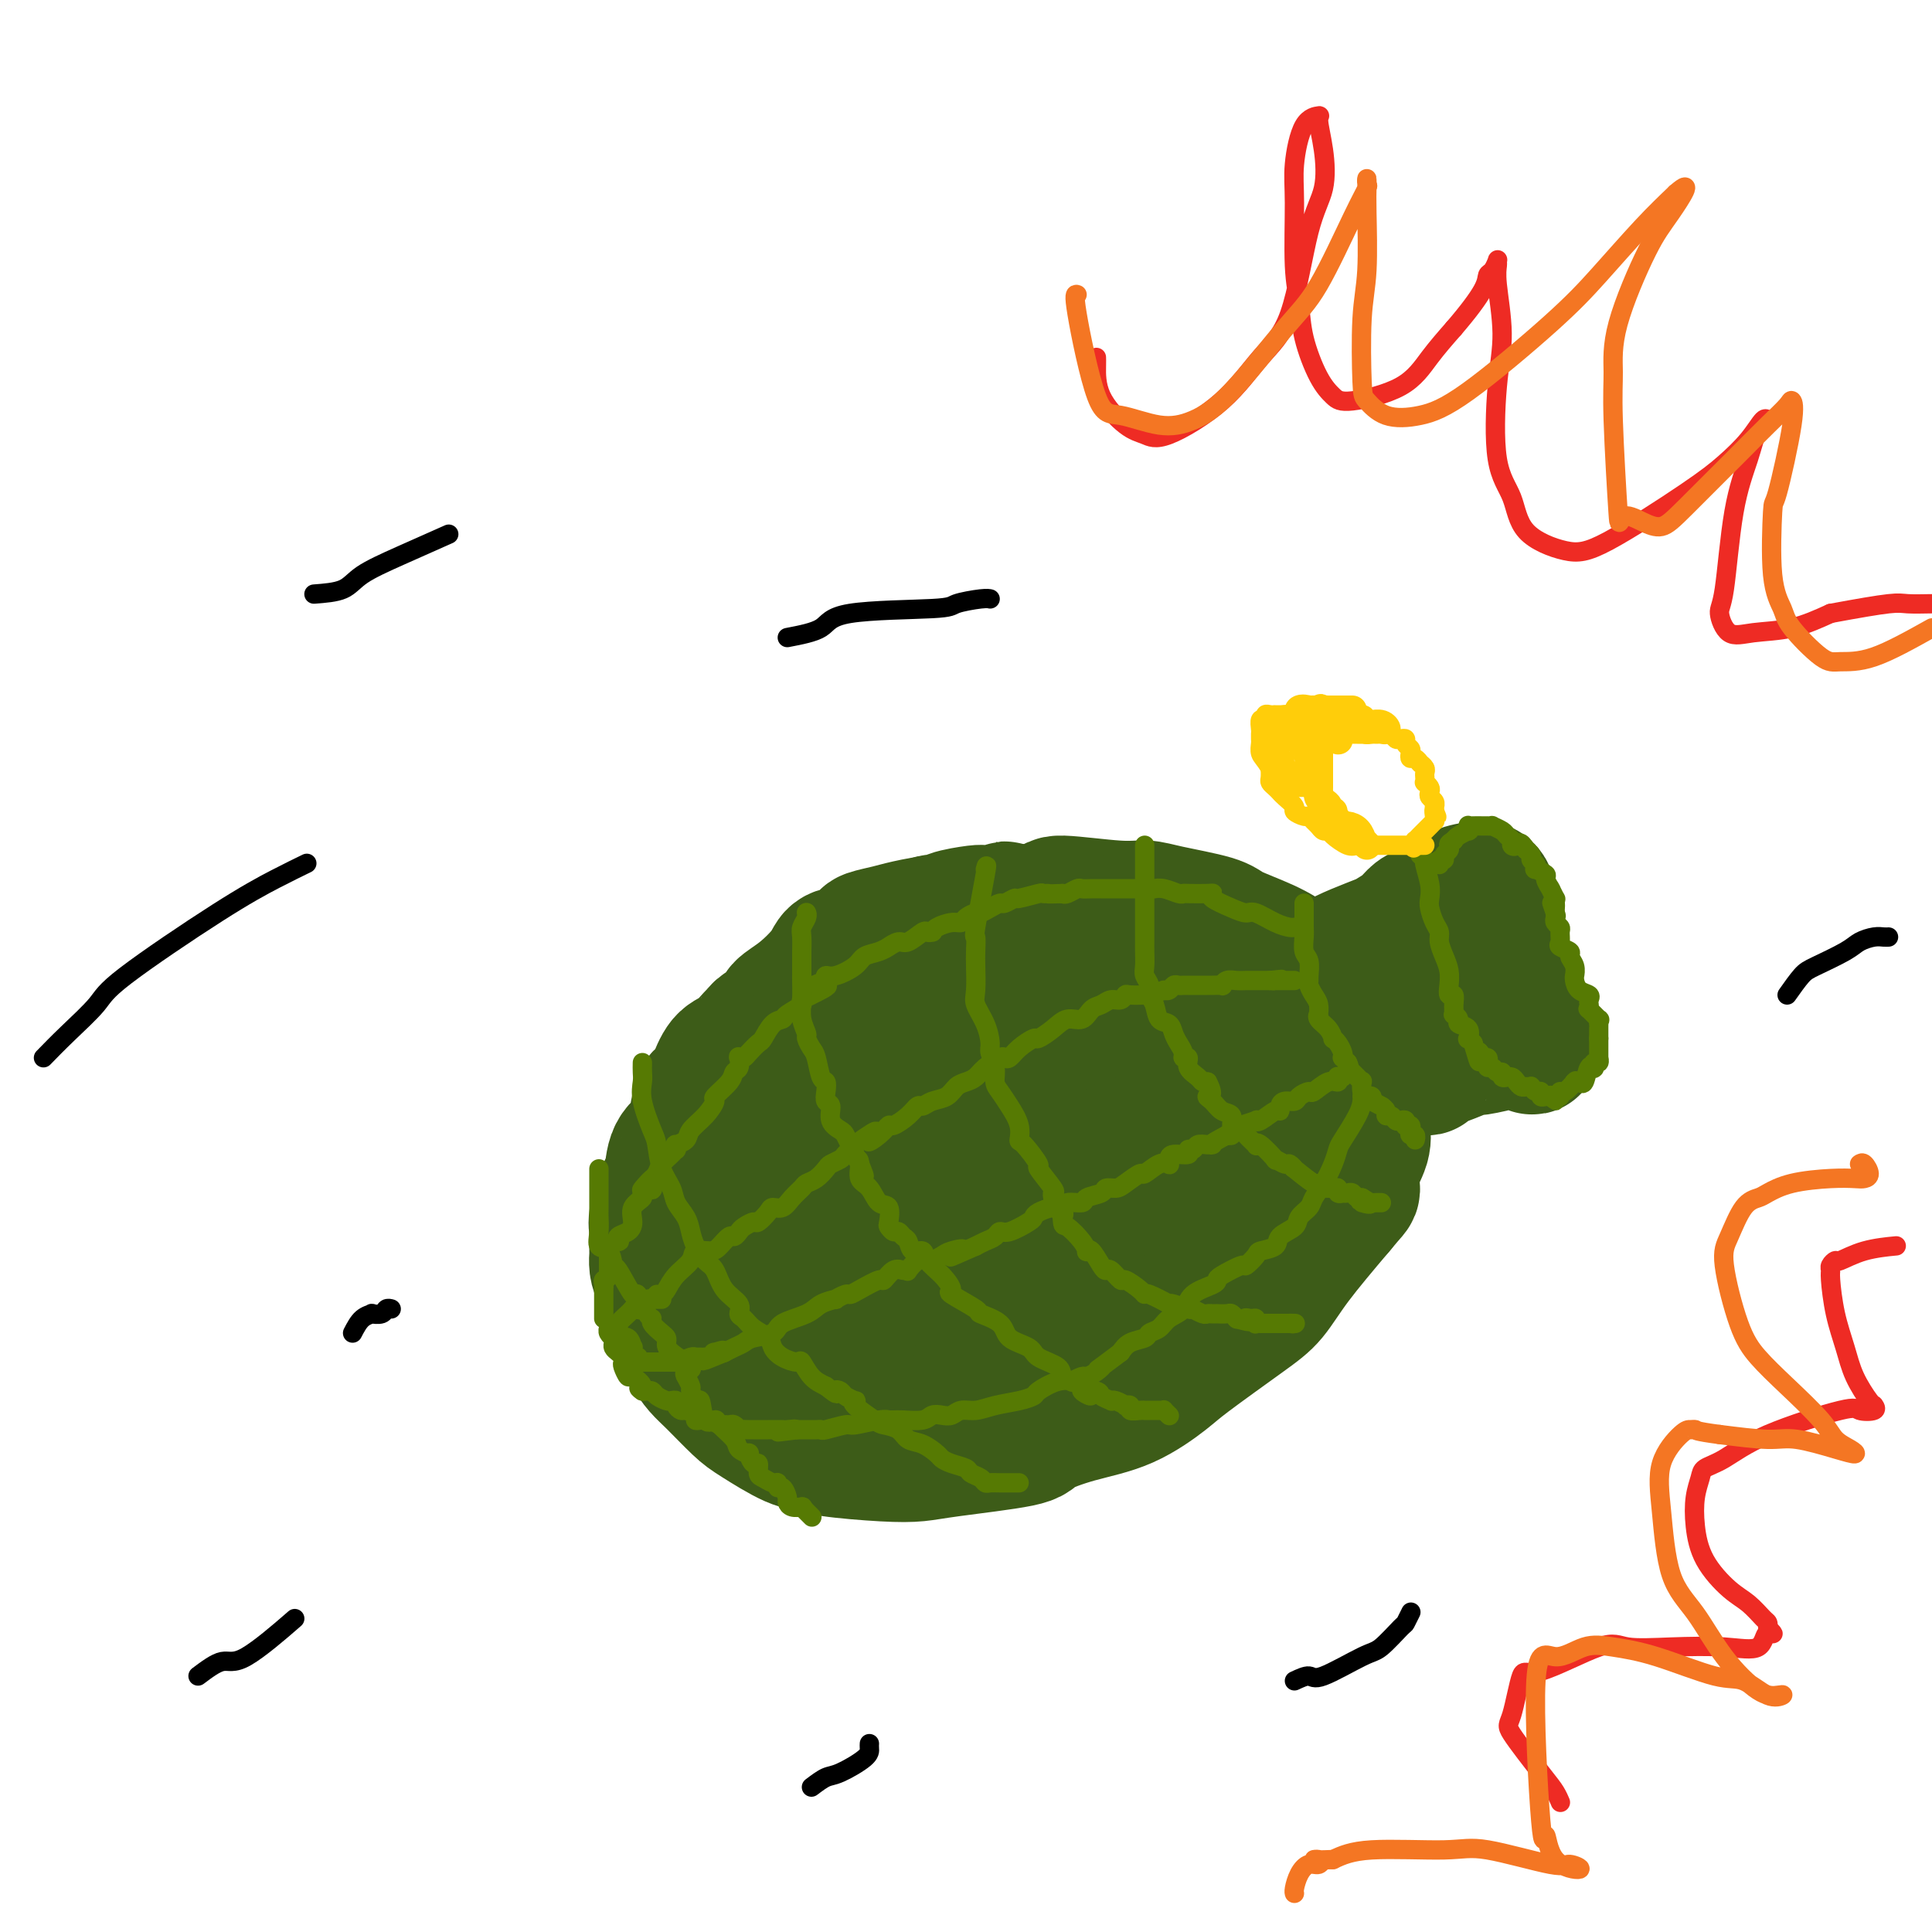 <svg viewBox='0 0 400 400' version='1.1' xmlns='http://www.w3.org/2000/svg' xmlns:xlink='http://www.w3.org/1999/xlink'><g fill='none' stroke='rgb(61,92,24)' stroke-width='28' stroke-linecap='round' stroke-linejoin='round'><path d='M210,190c0.065,-0.120 0.129,-0.239 -2,0c-2.129,0.239 -6.452,0.838 -9,1c-2.548,0.162 -3.321,-0.112 -5,0c-1.679,0.112 -4.262,0.612 -6,1c-1.738,0.388 -2.630,0.666 -4,1c-1.370,0.334 -3.218,0.723 -4,1c-0.782,0.277 -0.497,0.440 -1,1c-0.503,0.560 -1.792,1.515 -3,2c-1.208,0.485 -2.335,0.500 -3,1c-0.665,0.500 -0.868,1.486 -2,3c-1.132,1.514 -3.193,3.558 -5,5c-1.807,1.442 -3.361,2.282 -4,3c-0.639,0.718 -0.362,1.313 -1,2c-0.638,0.687 -2.191,1.466 -3,2c-0.809,0.534 -0.875,0.822 -1,1c-0.125,0.178 -0.310,0.247 -1,1c-0.690,0.753 -1.887,2.192 -3,3c-1.113,0.808 -2.143,0.987 -3,2c-0.857,1.013 -1.539,2.862 -2,4c-0.461,1.138 -0.699,1.564 -1,2c-0.301,0.436 -0.666,0.880 -1,1c-0.334,0.120 -0.639,-0.084 -1,1c-0.361,1.084 -0.779,3.456 -1,5c-0.221,1.544 -0.245,2.259 -1,3c-0.755,0.741 -2.242,1.507 -3,3c-0.758,1.493 -0.788,3.712 -1,5c-0.212,1.288 -0.606,1.644 -1,2'/><path d='M138,246c-2.022,4.552 -1.078,2.931 -1,3c0.078,0.069 -0.712,1.828 -1,3c-0.288,1.172 -0.075,1.757 0,3c0.075,1.243 0.013,3.145 0,4c-0.013,0.855 0.023,0.664 0,1c-0.023,0.336 -0.104,1.199 0,2c0.104,0.801 0.394,1.540 1,3c0.606,1.460 1.527,3.640 2,5c0.473,1.360 0.498,1.898 1,3c0.502,1.102 1.482,2.767 2,4c0.518,1.233 0.575,2.033 1,3c0.425,0.967 1.219,2.102 2,3c0.781,0.898 1.550,1.560 3,3c1.450,1.440 3.581,3.656 5,5c1.419,1.344 2.125,1.814 4,3c1.875,1.186 4.921,3.089 7,4c2.079,0.911 3.193,0.830 4,1c0.807,0.170 1.306,0.589 4,1c2.694,0.411 7.581,0.813 11,1c3.419,0.187 5.369,0.160 7,0c1.631,-0.160 2.943,-0.452 7,-1c4.057,-0.548 10.859,-1.351 14,-2c3.141,-0.649 2.623,-1.145 4,-2c1.377,-0.855 4.650,-2.070 8,-3c3.350,-0.930 6.776,-1.576 10,-3c3.224,-1.424 6.245,-3.625 8,-5c1.755,-1.375 2.244,-1.924 5,-4c2.756,-2.076 7.780,-5.680 11,-8c3.220,-2.320 4.636,-3.355 6,-5c1.364,-1.645 2.675,-3.898 5,-7c2.325,-3.102 5.662,-7.051 9,-11'/><path d='M277,250c2.878,-3.515 3.071,-3.304 3,-4c-0.071,-0.696 -0.408,-2.299 0,-4c0.408,-1.701 1.559,-3.499 2,-5c0.441,-1.501 0.170,-2.705 0,-4c-0.170,-1.295 -0.241,-2.680 0,-5c0.241,-2.320 0.792,-5.576 1,-7c0.208,-1.424 0.072,-1.016 0,-2c-0.072,-0.984 -0.079,-3.359 0,-4c0.079,-0.641 0.246,0.453 0,0c-0.246,-0.453 -0.903,-2.452 -2,-4c-1.097,-1.548 -2.632,-2.644 -4,-4c-1.368,-1.356 -2.569,-2.972 -4,-4c-1.431,-1.028 -3.091,-1.469 -4,-2c-0.909,-0.531 -1.068,-1.154 -2,-2c-0.932,-0.846 -2.636,-1.915 -5,-3c-2.364,-1.085 -5.388,-2.184 -7,-3c-1.612,-0.816 -1.814,-1.347 -4,-2c-2.186,-0.653 -6.358,-1.426 -9,-2c-2.642,-0.574 -3.755,-0.948 -5,-1c-1.245,-0.052 -2.624,0.220 -6,0c-3.376,-0.220 -8.750,-0.931 -11,-1c-2.250,-0.069 -1.378,0.504 -3,1c-1.622,0.496 -5.739,0.915 -10,2c-4.261,1.085 -8.668,2.836 -12,4c-3.332,1.164 -5.590,1.741 -7,3c-1.410,1.259 -1.971,3.201 -4,5c-2.029,1.799 -5.527,3.454 -8,5c-2.473,1.546 -3.921,2.981 -5,4c-1.079,1.019 -1.791,1.620 -4,4c-2.209,2.380 -5.917,6.537 -8,9c-2.083,2.463 -2.542,3.231 -3,4'/><path d='M156,228c-5.527,5.632 -3.344,4.214 -3,6c0.344,1.786 -1.151,6.778 -2,9c-0.849,2.222 -1.053,1.676 -1,3c0.053,1.324 0.363,4.519 1,7c0.637,2.481 1.602,4.247 3,6c1.398,1.753 3.229,3.494 5,5c1.771,1.506 3.480,2.777 7,4c3.520,1.223 8.850,2.399 13,3c4.150,0.601 7.121,0.628 10,0c2.879,-0.628 5.665,-1.912 10,-3c4.335,-1.088 10.218,-1.982 14,-3c3.782,-1.018 5.462,-2.161 8,-3c2.538,-0.839 5.934,-1.374 9,-3c3.066,-1.626 5.803,-4.341 8,-6c2.197,-1.659 3.854,-2.261 6,-5c2.146,-2.739 4.780,-7.616 6,-11c1.220,-3.384 1.024,-5.277 1,-7c-0.024,-1.723 0.122,-3.276 0,-6c-0.122,-2.724 -0.513,-6.618 -1,-9c-0.487,-2.382 -1.069,-3.253 -2,-4c-0.931,-0.747 -2.212,-1.369 -4,-2c-1.788,-0.631 -4.082,-1.269 -7,-2c-2.918,-0.731 -6.461,-1.555 -9,-2c-2.539,-0.445 -4.075,-0.510 -8,1c-3.925,1.510 -10.240,4.594 -15,7c-4.760,2.406 -7.966,4.132 -11,6c-3.034,1.868 -5.896,3.876 -10,7c-4.104,3.124 -9.451,7.363 -12,10c-2.549,2.637 -2.302,3.671 -3,5c-0.698,1.329 -2.342,2.951 -3,5c-0.658,2.049 -0.329,4.524 0,7'/><path d='M166,253c-0.397,3.285 1.609,2.997 3,4c1.391,1.003 2.165,3.297 6,5c3.835,1.703 10.730,2.815 16,4c5.270,1.185 8.917,2.443 12,2c3.083,-0.443 5.604,-2.588 11,-5c5.396,-2.412 13.666,-5.092 18,-7c4.334,-1.908 4.731,-3.044 6,-4c1.269,-0.956 3.411,-1.732 5,-3c1.589,-1.268 2.625,-3.028 3,-5c0.375,-1.972 0.089,-4.154 0,-6c-0.089,-1.846 0.017,-3.355 0,-6c-0.017,-2.645 -0.159,-6.427 -2,-9c-1.841,-2.573 -5.381,-3.935 -7,-5c-1.619,-1.065 -1.319,-1.831 -5,-2c-3.681,-0.169 -11.345,0.258 -17,2c-5.655,1.742 -9.301,4.799 -14,8c-4.699,3.201 -10.451,6.546 -17,11c-6.549,4.454 -13.896,10.019 -18,14c-4.104,3.981 -4.964,6.379 -6,8c-1.036,1.621 -2.246,2.464 -3,5c-0.754,2.536 -1.051,6.765 -1,9c0.051,2.235 0.448,2.476 1,3c0.552,0.524 1.257,1.330 5,2c3.743,0.670 10.523,1.206 16,1c5.477,-0.206 9.652,-1.152 14,-3c4.348,-1.848 8.869,-4.598 14,-8c5.131,-3.402 10.872,-7.456 14,-10c3.128,-2.544 3.643,-3.579 4,-4c0.357,-0.421 0.558,-0.229 1,-1c0.442,-0.771 1.126,-2.506 1,-4c-0.126,-1.494 -1.063,-2.747 -2,-4'/><path d='M224,245c-0.670,-1.312 -1.344,-2.593 -4,-4c-2.656,-1.407 -7.293,-2.939 -11,-3c-3.707,-0.061 -6.485,1.350 -9,2c-2.515,0.650 -4.768,0.540 -9,3c-4.232,2.460 -10.443,7.492 -15,12c-4.557,4.508 -7.460,8.494 -10,12c-2.540,3.506 -4.718,6.533 -6,9c-1.282,2.467 -1.667,4.376 -2,5c-0.333,0.624 -0.613,-0.035 1,0c1.613,0.035 5.119,0.764 9,0c3.881,-0.764 8.137,-3.020 14,-6c5.863,-2.980 13.332,-6.682 20,-10c6.668,-3.318 12.536,-6.251 19,-9c6.464,-2.749 13.523,-5.313 18,-7c4.477,-1.687 6.373,-2.498 7,-3c0.627,-0.502 -0.015,-0.694 0,-1c0.015,-0.306 0.687,-0.727 1,-1c0.313,-0.273 0.266,-0.399 0,-1c-0.266,-0.601 -0.750,-1.678 -1,-2c-0.250,-0.322 -0.267,0.113 -1,0c-0.733,-0.113 -2.181,-0.772 -4,0c-1.819,0.772 -4.009,2.976 -6,5c-1.991,2.024 -3.785,3.869 -7,7c-3.215,3.131 -7.853,7.546 -11,11c-3.147,3.454 -4.805,5.945 -6,8c-1.195,2.055 -1.929,3.675 -3,5c-1.071,1.325 -2.481,2.357 -3,3c-0.519,0.643 -0.148,0.898 0,1c0.148,0.102 0.074,0.051 0,0'/><path d='M205,281c-4.640,5.305 -1.239,1.068 0,0c1.239,-1.068 0.317,1.035 0,2c-0.317,0.965 -0.030,0.794 0,1c0.030,0.206 -0.199,0.788 0,1c0.199,0.212 0.824,0.053 1,0c0.176,-0.053 -0.097,-0.002 1,0c1.097,0.002 3.564,-0.046 6,0c2.436,0.046 4.840,0.185 9,-1c4.160,-1.185 10.077,-3.695 14,-6c3.923,-2.305 5.853,-4.406 8,-6c2.147,-1.594 4.511,-2.682 7,-5c2.489,-2.318 5.101,-5.867 7,-9c1.899,-3.133 3.083,-5.848 4,-8c0.917,-2.152 1.566,-3.739 2,-6c0.434,-2.261 0.652,-5.196 1,-7c0.348,-1.804 0.826,-2.477 1,-4c0.174,-1.523 0.043,-3.897 0,-5c-0.043,-1.103 0.000,-0.934 0,-1c-0.000,-0.066 -0.044,-0.366 0,-1c0.044,-0.634 0.176,-1.601 0,-2c-0.176,-0.399 -0.659,-0.230 -1,-1c-0.341,-0.770 -0.538,-2.481 -1,-4c-0.462,-1.519 -1.188,-2.848 -2,-4c-0.812,-1.152 -1.709,-2.129 -2,-3c-0.291,-0.871 0.024,-1.637 0,-2c-0.024,-0.363 -0.388,-0.325 -1,-1c-0.612,-0.675 -1.473,-2.065 -2,-3c-0.527,-0.935 -0.718,-1.416 -1,-2c-0.282,-0.584 -0.653,-1.273 -1,-2c-0.347,-0.727 -0.671,-1.494 -1,-2c-0.329,-0.506 -0.665,-0.753 -1,-1'/><path d='M253,199c-2.479,-4.321 -2.177,-2.625 -2,-2c0.177,0.625 0.230,0.178 0,0c-0.230,-0.178 -0.744,-0.086 -1,0c-0.256,0.086 -0.253,0.168 -1,0c-0.747,-0.168 -2.242,-0.584 -3,-1c-0.758,-0.416 -0.779,-0.832 -1,-1c-0.221,-0.168 -0.641,-0.087 -1,0c-0.359,0.087 -0.656,0.181 -1,0c-0.344,-0.181 -0.733,-0.637 -2,-1c-1.267,-0.363 -3.410,-0.633 -4,-1c-0.590,-0.367 0.374,-0.830 0,-1c-0.374,-0.170 -2.087,-0.046 -3,0c-0.913,0.046 -1.027,0.013 -1,0c0.027,-0.013 0.194,-0.008 0,0c-0.194,0.008 -0.749,0.017 -1,0c-0.251,-0.017 -0.198,-0.061 -1,0c-0.802,0.061 -2.459,0.227 -3,0c-0.541,-0.227 0.034,-0.845 0,-1c-0.034,-0.155 -0.675,0.155 -2,0c-1.325,-0.155 -3.332,-0.774 -4,-1c-0.668,-0.226 0.004,-0.061 0,0c-0.004,0.061 -0.685,0.016 -1,0c-0.315,-0.016 -0.266,-0.004 -1,0c-0.734,0.004 -2.252,0.001 -3,0c-0.748,-0.001 -0.724,0.000 -1,0c-0.276,-0.000 -0.850,-0.003 -1,0c-0.150,0.003 0.125,0.011 0,0c-0.125,-0.011 -0.649,-0.041 -1,0c-0.351,0.041 -0.529,0.155 -1,0c-0.471,-0.155 -1.236,-0.577 -2,-1'/><path d='M211,189c-6.319,-1.547 -1.118,-0.415 0,0c1.118,0.415 -1.848,0.114 -3,0c-1.152,-0.114 -0.489,-0.041 -1,0c-0.511,0.041 -2.197,0.050 -3,0c-0.803,-0.050 -0.725,-0.158 -2,0c-1.275,0.158 -3.904,0.582 -5,1c-1.096,0.418 -0.658,0.830 -1,1c-0.342,0.170 -1.463,0.097 -2,0c-0.537,-0.097 -0.491,-0.218 -1,0c-0.509,0.218 -1.574,0.777 -2,1c-0.426,0.223 -0.213,0.112 0,0'/><path d='M277,200c-0.312,-0.252 -0.624,-0.504 0,-1c0.624,-0.496 2.184,-1.236 4,-2c1.816,-0.764 3.889,-1.554 5,-2c1.111,-0.446 1.259,-0.549 2,-1c0.741,-0.451 2.073,-1.248 3,-2c0.927,-0.752 1.449,-1.457 2,-2c0.551,-0.543 1.132,-0.922 2,-1c0.868,-0.078 2.024,0.147 3,0c0.976,-0.147 1.774,-0.666 2,-1c0.226,-0.334 -0.119,-0.483 0,-1c0.119,-0.517 0.701,-1.404 2,-2c1.299,-0.596 3.315,-0.903 4,-1c0.685,-0.097 0.039,0.016 0,0c-0.039,-0.016 0.529,-0.160 1,0c0.471,0.160 0.844,0.626 1,1c0.156,0.374 0.095,0.657 0,1c-0.095,0.343 -0.224,0.746 0,2c0.224,1.254 0.800,3.360 1,5c0.200,1.640 0.023,2.814 0,4c-0.023,1.186 0.109,2.384 1,4c0.891,1.616 2.543,3.651 3,5c0.457,1.349 -0.279,2.011 0,3c0.279,0.989 1.575,2.305 2,3c0.425,0.695 -0.021,0.770 0,1c0.021,0.230 0.511,0.615 1,1'/><path d='M316,214c1.775,4.868 1.211,2.037 1,1c-0.211,-1.037 -0.070,-0.278 0,0c0.070,0.278 0.069,0.077 0,0c-0.069,-0.077 -0.205,-0.031 -1,0c-0.795,0.031 -2.247,0.045 -3,0c-0.753,-0.045 -0.806,-0.149 -1,0c-0.194,0.149 -0.527,0.550 -2,1c-1.473,0.450 -4.084,0.947 -5,1c-0.916,0.053 -0.137,-0.340 -1,0c-0.863,0.340 -3.370,1.412 -5,2c-1.630,0.588 -2.384,0.694 -3,1c-0.616,0.306 -1.093,0.814 -1,1c0.093,0.186 0.757,0.050 0,0c-0.757,-0.050 -2.935,-0.013 -4,0c-1.065,0.013 -1.018,0.004 -1,0c0.018,-0.004 0.005,-0.001 0,0c-0.005,0.001 -0.003,0.001 0,0'/><path d='M290,221c-4.096,1.000 -1.335,0.001 0,-1c1.335,-1.001 1.243,-2.004 2,-3c0.757,-0.996 2.361,-1.984 4,-3c1.639,-1.016 3.311,-2.059 4,-3c0.689,-0.941 0.396,-1.780 0,-2c-0.396,-0.220 -0.893,0.178 -2,0c-1.107,-0.178 -2.824,-0.931 -5,-1c-2.176,-0.069 -4.810,0.545 -7,1c-2.190,0.455 -3.937,0.751 -6,1c-2.063,0.249 -4.443,0.451 -6,1c-1.557,0.549 -2.290,1.445 -3,2c-0.710,0.555 -1.398,0.767 -3,1c-1.602,0.233 -4.120,0.486 -6,1c-1.880,0.514 -3.123,1.291 -4,2c-0.877,0.709 -1.388,1.352 -3,2c-1.612,0.648 -4.325,1.301 -6,2c-1.675,0.699 -2.314,1.443 -3,2c-0.686,0.557 -1.421,0.928 -2,1c-0.579,0.072 -1.001,-0.155 -2,0c-0.999,0.155 -2.574,0.693 -3,1c-0.426,0.307 0.299,0.385 0,1c-0.299,0.615 -1.621,1.769 -2,2c-0.379,0.231 0.186,-0.460 0,0c-0.186,0.460 -1.122,2.071 -2,3c-0.878,0.929 -1.699,1.177 -2,2c-0.301,0.823 -0.081,2.222 0,3c0.081,0.778 0.023,0.937 0,1c-0.023,0.063 -0.012,0.032 0,0'/><path d='M233,237c-1.000,2.000 -0.500,1.000 0,0'/></g>
<g fill='none' stroke='rgb(86,122,3)' stroke-width='4' stroke-linecap='round' stroke-linejoin='round'><path d='M136,268c0.346,0.042 0.693,0.084 1,0c0.307,-0.084 0.575,-0.295 1,-1c0.425,-0.705 1.005,-1.903 2,-3c0.995,-1.097 2.403,-2.091 3,-3c0.597,-0.909 0.383,-1.731 1,-2c0.617,-0.269 2.063,0.016 3,0c0.937,-0.016 1.363,-0.333 2,-1c0.637,-0.667 1.484,-1.686 2,-2c0.516,-0.314 0.700,0.075 1,0c0.300,-0.075 0.714,-0.615 1,-1c0.286,-0.385 0.443,-0.615 1,-1c0.557,-0.385 1.514,-0.925 2,-1c0.486,-0.075 0.500,0.314 1,0c0.500,-0.314 1.486,-1.331 2,-2c0.514,-0.669 0.557,-0.992 1,-1c0.443,-0.008 1.287,0.297 2,0c0.713,-0.297 1.294,-1.197 2,-2c0.706,-0.803 1.536,-1.511 2,-2c0.464,-0.489 0.562,-0.761 1,-1c0.438,-0.239 1.216,-0.444 2,-1c0.784,-0.556 1.575,-1.461 2,-2c0.425,-0.539 0.485,-0.711 1,-1c0.515,-0.289 1.485,-0.693 2,-1c0.515,-0.307 0.576,-0.516 1,-1c0.424,-0.484 1.212,-1.242 2,-2'/><path d='M177,237c6.932,-4.996 3.762,-1.985 3,-1c-0.762,0.985 0.885,-0.055 2,-1c1.115,-0.945 1.699,-1.793 2,-2c0.301,-0.207 0.320,0.229 1,0c0.680,-0.229 2.020,-1.121 3,-2c0.980,-0.879 1.599,-1.745 2,-2c0.401,-0.255 0.582,0.100 1,0c0.418,-0.100 1.071,-0.656 2,-1c0.929,-0.344 2.135,-0.476 3,-1c0.865,-0.524 1.391,-1.440 2,-2c0.609,-0.560 1.301,-0.763 2,-1c0.699,-0.237 1.405,-0.507 2,-1c0.595,-0.493 1.078,-1.209 2,-2c0.922,-0.791 2.282,-1.656 3,-2c0.718,-0.344 0.792,-0.168 1,0c0.208,0.168 0.548,0.327 1,0c0.452,-0.327 1.016,-1.139 2,-2c0.984,-0.861 2.389,-1.770 3,-2c0.611,-0.230 0.429,0.219 1,0c0.571,-0.219 1.896,-1.105 3,-2c1.104,-0.895 1.986,-1.799 3,-2c1.014,-0.201 2.159,0.301 3,0c0.841,-0.301 1.378,-1.405 2,-2c0.622,-0.595 1.330,-0.681 2,-1c0.670,-0.319 1.301,-0.870 2,-1c0.699,-0.130 1.465,0.161 2,0c0.535,-0.161 0.840,-0.775 1,-1c0.160,-0.225 0.177,-0.060 1,0c0.823,0.060 2.452,0.016 3,0c0.548,-0.016 0.014,-0.005 0,0c-0.014,0.005 0.493,0.002 1,0'/><path d='M238,206c3.262,-1.016 2.915,-1.057 3,-1c0.085,0.057 0.600,0.211 1,0c0.400,-0.211 0.685,-0.789 1,-1c0.315,-0.211 0.661,-0.057 1,0c0.339,0.057 0.672,0.015 1,0c0.328,-0.015 0.650,-0.004 1,0c0.350,0.004 0.728,0.001 1,0c0.272,-0.001 0.436,0.001 1,0c0.564,-0.001 1.526,-0.004 2,0c0.474,0.004 0.458,0.015 1,0c0.542,-0.015 1.640,-0.057 2,0c0.360,0.057 -0.020,0.211 0,0c0.020,-0.211 0.439,-0.789 1,-1c0.561,-0.211 1.263,-0.057 2,0c0.737,0.057 1.508,0.015 2,0c0.492,-0.015 0.707,-0.004 1,0c0.293,0.004 0.666,0.001 1,0c0.334,-0.001 0.628,-0.000 1,0c0.372,0.000 0.821,0.000 1,0c0.179,-0.000 0.087,-0.000 0,0c-0.087,0.000 -0.168,0.000 0,0c0.168,-0.000 0.584,-0.000 1,0'/><path d='M263,203c4.089,-0.464 1.813,-0.124 1,0c-0.813,0.124 -0.161,0.033 0,0c0.161,-0.033 -0.168,-0.009 0,0c0.168,0.009 0.832,0.002 1,0c0.168,-0.002 -0.162,-0.001 0,0c0.162,0.001 0.814,0.000 1,0c0.186,-0.000 -0.094,-0.000 0,0c0.094,0.000 0.564,0.000 1,0c0.436,-0.000 0.839,-0.000 1,0c0.161,0.000 0.081,0.000 0,0'/><path d='M270,187c0.000,0.326 0.000,0.653 0,1c-0.000,0.347 -0.001,0.716 0,1c0.001,0.284 0.004,0.483 0,1c-0.004,0.517 -0.015,1.350 0,2c0.015,0.650 0.057,1.116 0,2c-0.057,0.884 -0.212,2.186 0,3c0.212,0.814 0.792,1.138 1,2c0.208,0.862 0.046,2.261 0,3c-0.046,0.739 0.026,0.819 0,1c-0.026,0.181 -0.150,0.465 0,1c0.150,0.535 0.574,1.323 1,2c0.426,0.677 0.853,1.245 1,2c0.147,0.755 0.015,1.699 0,2c-0.015,0.301 0.086,-0.039 0,0c-0.086,0.039 -0.360,0.457 0,1c0.360,0.543 1.354,1.210 2,2c0.646,0.790 0.944,1.704 1,2c0.056,0.296 -0.129,-0.027 0,0c0.129,0.027 0.573,0.402 1,1c0.427,0.598 0.836,1.418 1,2c0.164,0.582 0.083,0.926 0,1c-0.083,0.074 -0.166,-0.122 0,0c0.166,0.122 0.583,0.561 1,1'/><path d='M279,220c0.823,1.670 -0.120,0.846 0,1c0.120,0.154 1.303,1.285 2,2c0.697,0.715 0.908,1.014 1,1c0.092,-0.014 0.064,-0.339 0,0c-0.064,0.339 -0.163,1.344 0,2c0.163,0.656 0.587,0.964 1,1c0.413,0.036 0.815,-0.200 1,0c0.185,0.200 0.154,0.838 0,1c-0.154,0.162 -0.429,-0.150 0,0c0.429,0.150 1.564,0.762 2,1c0.436,0.238 0.172,0.101 0,0c-0.172,-0.101 -0.253,-0.167 0,0c0.253,0.167 0.841,0.567 1,1c0.159,0.433 -0.111,0.900 0,1c0.111,0.100 0.604,-0.165 1,0c0.396,0.165 0.695,0.762 1,1c0.305,0.238 0.618,0.116 1,0c0.382,-0.116 0.834,-0.227 1,0c0.166,0.227 0.045,0.792 0,1c-0.045,0.208 -0.013,0.059 0,0c0.013,-0.059 0.006,-0.030 0,0'/><path d='M291,233c1.852,2.012 0.482,0.542 0,0c-0.482,-0.542 -0.078,-0.155 0,0c0.078,0.155 -0.172,0.079 0,0c0.172,-0.079 0.764,-0.161 1,0c0.236,0.161 0.116,0.565 0,1c-0.116,0.435 -0.227,0.900 0,1c0.227,0.100 0.792,-0.165 1,0c0.208,0.165 0.059,0.762 0,1c-0.059,0.238 -0.030,0.119 0,0'/><path d='M278,223c-0.413,0.035 -0.825,0.070 -1,0c-0.175,-0.070 -0.112,-0.244 0,0c0.112,0.244 0.272,0.905 0,1c-0.272,0.095 -0.975,-0.377 -2,0c-1.025,0.377 -2.372,1.603 -3,2c-0.628,0.397 -0.536,-0.035 -1,0c-0.464,0.035 -1.483,0.535 -2,1c-0.517,0.465 -0.532,0.893 -1,1c-0.468,0.107 -1.389,-0.107 -2,0c-0.611,0.107 -0.910,0.537 -1,1c-0.090,0.463 0.031,0.960 0,1c-0.031,0.040 -0.214,-0.379 -1,0c-0.786,0.379 -2.176,1.554 -3,2c-0.824,0.446 -1.082,0.162 -1,0c0.082,-0.162 0.503,-0.201 0,0c-0.503,0.201 -1.929,0.641 -3,1c-1.071,0.359 -1.788,0.635 -2,1c-0.212,0.365 0.082,0.819 0,1c-0.082,0.181 -0.541,0.091 -1,0'/><path d='M254,235c-4.361,2.305 -3.264,2.066 -3,2c0.264,-0.066 -0.305,0.039 -1,0c-0.695,-0.039 -1.517,-0.221 -2,0c-0.483,0.221 -0.627,0.847 -1,1c-0.373,0.153 -0.976,-0.166 -1,0c-0.024,0.166 0.531,0.815 0,1c-0.531,0.185 -2.147,-0.096 -3,0c-0.853,0.096 -0.944,0.570 -1,1c-0.056,0.430 -0.079,0.817 0,1c0.079,0.183 0.260,0.161 0,0c-0.260,-0.161 -0.961,-0.459 -2,0c-1.039,0.459 -2.415,1.677 -3,2c-0.585,0.323 -0.378,-0.250 -1,0c-0.622,0.250 -2.073,1.324 -3,2c-0.927,0.676 -1.332,0.956 -2,1c-0.668,0.044 -1.601,-0.147 -2,0c-0.399,0.147 -0.263,0.632 -1,1c-0.737,0.368 -2.346,0.620 -3,1c-0.654,0.380 -0.354,0.889 -1,1c-0.646,0.111 -2.240,-0.177 -3,0c-0.760,0.177 -0.687,0.820 -1,1c-0.313,0.180 -1.011,-0.102 -2,0c-0.989,0.102 -2.268,0.587 -3,1c-0.732,0.413 -0.916,0.755 -1,1c-0.084,0.245 -0.067,0.394 -1,1c-0.933,0.606 -2.816,1.668 -4,2c-1.184,0.332 -1.668,-0.066 -2,0c-0.332,0.066 -0.513,0.595 -1,1c-0.487,0.405 -1.282,0.687 -2,1c-0.718,0.313 -1.359,0.656 -2,1'/><path d='M202,258c-8.627,3.797 -4.195,1.788 -3,1c1.195,-0.788 -0.848,-0.357 -2,0c-1.152,0.357 -1.413,0.639 -2,1c-0.587,0.361 -1.502,0.800 -2,1c-0.498,0.200 -0.581,0.159 -1,0c-0.419,-0.159 -1.176,-0.437 -2,0c-0.824,0.437 -1.717,1.589 -2,2c-0.283,0.411 0.043,0.080 0,0c-0.043,-0.080 -0.456,0.090 -1,0c-0.544,-0.090 -1.221,-0.441 -2,0c-0.779,0.441 -1.660,1.672 -2,2c-0.340,0.328 -0.138,-0.248 -1,0c-0.862,0.248 -2.789,1.320 -4,2c-1.211,0.680 -1.707,0.969 -2,1c-0.293,0.031 -0.383,-0.196 -1,0c-0.617,0.196 -1.763,0.815 -2,1c-0.237,0.185 0.434,-0.063 0,0c-0.434,0.063 -1.972,0.436 -3,1c-1.028,0.564 -1.546,1.317 -3,2c-1.454,0.683 -3.845,1.296 -5,2c-1.155,0.704 -1.073,1.499 -2,2c-0.927,0.501 -2.862,0.709 -4,1c-1.138,0.291 -1.480,0.666 -2,1c-0.520,0.334 -1.217,0.628 -2,1c-0.783,0.372 -1.652,0.820 -2,1c-0.348,0.180 -0.174,0.090 0,0'/><path d='M150,280c-8.207,3.399 -2.725,0.897 -1,0c1.725,-0.897 -0.308,-0.188 -1,0c-0.692,0.188 -0.045,-0.146 0,0c0.045,0.146 -0.514,0.771 -1,1c-0.486,0.229 -0.901,0.061 -1,0c-0.099,-0.061 0.118,-0.016 0,0c-0.118,0.016 -0.569,0.003 -1,0c-0.431,-0.003 -0.841,0.003 -1,0c-0.159,-0.003 -0.066,-0.015 0,0c0.066,0.015 0.105,0.057 0,0c-0.105,-0.057 -0.353,-0.211 -1,0c-0.647,0.211 -1.692,0.789 -2,1c-0.308,0.211 0.121,0.057 0,0c-0.121,-0.057 -0.792,-0.015 -1,0c-0.208,0.015 0.046,0.004 0,0c-0.046,-0.004 -0.393,-0.001 -1,0c-0.607,0.001 -1.473,0.000 -2,0c-0.527,-0.000 -0.715,-0.000 -1,0c-0.285,0.000 -0.669,0.000 -1,0c-0.331,-0.000 -0.611,-0.000 -1,0c-0.389,0.000 -0.888,0.000 -1,0c-0.112,-0.000 0.162,-0.000 0,0c-0.162,0.000 -0.761,0.000 -1,0c-0.239,-0.000 -0.120,-0.000 0,0'/><path d='M132,282c-2.724,0.048 -0.536,-0.832 0,-1c0.536,-0.168 -0.582,0.376 -1,0c-0.418,-0.376 -0.137,-1.673 0,-2c0.137,-0.327 0.128,0.316 0,0c-0.128,-0.316 -0.376,-1.589 -1,-2c-0.624,-0.411 -1.625,0.041 -2,0c-0.375,-0.041 -0.125,-0.575 0,-1c0.125,-0.425 0.125,-0.741 0,-1c-0.125,-0.259 -0.374,-0.461 0,-1c0.374,-0.539 1.370,-1.414 2,-2c0.630,-0.586 0.894,-0.882 1,-1c0.106,-0.118 0.053,-0.059 0,0'/><path d='M131,271c0.627,-0.940 0.693,-0.290 1,0c0.307,0.290 0.853,0.221 1,0c0.147,-0.221 -0.105,-0.595 0,-1c0.105,-0.405 0.567,-0.841 1,-1c0.433,-0.159 0.838,-0.043 1,0c0.162,0.043 0.082,0.011 0,0c-0.082,-0.011 -0.166,-0.003 0,0c0.166,0.003 0.583,0.001 1,0c0.417,-0.001 0.833,-0.000 1,0c0.167,0.000 0.083,0.000 0,0'/><path d='M269,192c-0.371,-0.014 -0.742,-0.028 -1,0c-0.258,0.028 -0.402,0.096 -1,0c-0.598,-0.096 -1.650,-0.358 -3,-1c-1.350,-0.642 -2.999,-1.664 -4,-2c-1.001,-0.336 -1.354,0.015 -2,0c-0.646,-0.015 -1.585,-0.396 -3,-1c-1.415,-0.604 -3.307,-1.430 -4,-2c-0.693,-0.570 -0.187,-0.884 0,-1c0.187,-0.116 0.055,-0.035 -1,0c-1.055,0.035 -3.033,0.023 -4,0c-0.967,-0.023 -0.924,-0.059 -1,0c-0.076,0.059 -0.270,0.212 -1,0c-0.730,-0.212 -1.997,-0.789 -3,-1c-1.003,-0.211 -1.742,-0.057 -2,0c-0.258,0.057 -0.035,0.015 -1,0c-0.965,-0.015 -3.119,-0.004 -4,0c-0.881,0.004 -0.491,0.001 -1,0c-0.509,-0.001 -1.919,-0.000 -3,0c-1.081,0.000 -1.833,-0.001 -2,0c-0.167,0.001 0.250,0.004 0,0c-0.250,-0.004 -1.166,-0.015 -2,0c-0.834,0.015 -1.584,0.056 -2,0c-0.416,-0.056 -0.497,-0.207 -1,0c-0.503,0.207 -1.430,0.774 -2,1c-0.570,0.226 -0.785,0.113 -1,0'/><path d='M220,185c-3.867,0.150 -3.034,0.025 -3,0c0.034,-0.025 -0.730,0.050 -1,0c-0.270,-0.050 -0.046,-0.224 -1,0c-0.954,0.224 -3.084,0.847 -4,1c-0.916,0.153 -0.617,-0.165 -1,0c-0.383,0.165 -1.450,0.814 -2,1c-0.550,0.186 -0.585,-0.091 -1,0c-0.415,0.091 -1.210,0.550 -2,1c-0.790,0.450 -1.575,0.890 -2,1c-0.425,0.110 -0.488,-0.111 -1,0c-0.512,0.111 -1.472,0.555 -2,1c-0.528,0.445 -0.625,0.890 -1,1c-0.375,0.110 -1.028,-0.114 -2,0c-0.972,0.114 -2.264,0.567 -3,1c-0.736,0.433 -0.916,0.846 -1,1c-0.084,0.154 -0.071,0.049 0,0c0.071,-0.049 0.199,-0.042 0,0c-0.199,0.042 -0.727,0.120 -1,0c-0.273,-0.120 -0.292,-0.440 -1,0c-0.708,0.440 -2.103,1.638 -3,2c-0.897,0.362 -1.294,-0.111 -2,0c-0.706,0.111 -1.720,0.806 -2,1c-0.280,0.194 0.175,-0.112 0,0c-0.175,0.112 -0.979,0.642 -2,1c-1.021,0.358 -2.260,0.543 -3,1c-0.740,0.457 -0.982,1.184 -2,2c-1.018,0.816 -2.813,1.720 -4,2c-1.187,0.280 -1.768,-0.063 -2,0c-0.232,0.063 -0.116,0.531 0,1'/><path d='M171,203c-7.389,2.886 -1.360,1.101 0,1c1.360,-0.101 -1.947,1.482 -3,2c-1.053,0.518 0.150,-0.029 0,0c-0.150,0.029 -1.654,0.636 -2,1c-0.346,0.364 0.464,0.487 0,1c-0.464,0.513 -2.203,1.418 -3,2c-0.797,0.582 -0.651,0.842 -1,1c-0.349,0.158 -1.192,0.214 -2,1c-0.808,0.786 -1.579,2.302 -2,3c-0.421,0.698 -0.491,0.577 -1,1c-0.509,0.423 -1.456,1.388 -2,2c-0.544,0.612 -0.685,0.870 -1,1c-0.315,0.130 -0.803,0.130 -1,0c-0.197,-0.130 -0.103,-0.392 0,0c0.103,0.392 0.215,1.437 0,2c-0.215,0.563 -0.756,0.643 -1,1c-0.244,0.357 -0.192,0.991 -1,2c-0.808,1.009 -2.477,2.392 -3,3c-0.523,0.608 0.101,0.440 0,1c-0.101,0.560 -0.927,1.848 -2,3c-1.073,1.152 -2.393,2.169 -3,3c-0.607,0.831 -0.502,1.476 -1,2c-0.498,0.524 -1.600,0.927 -2,1c-0.400,0.073 -0.100,-0.185 0,0c0.100,0.185 -0.001,0.812 0,1c0.001,0.188 0.103,-0.063 0,0c-0.103,0.063 -0.412,0.440 -1,1c-0.588,0.560 -1.454,1.303 -2,2c-0.546,0.697 -0.773,1.349 -1,2'/><path d='M136,243c-5.632,6.290 -2.211,2.013 -1,1c1.211,-1.013 0.212,1.236 0,2c-0.212,0.764 0.364,0.042 0,0c-0.364,-0.042 -1.669,0.594 -2,1c-0.331,0.406 0.310,0.581 0,1c-0.310,0.419 -1.572,1.083 -2,2c-0.428,0.917 -0.022,2.087 0,3c0.022,0.913 -0.342,1.568 -1,2c-0.658,0.432 -1.612,0.641 -2,1c-0.388,0.359 -0.209,0.867 0,1c0.209,0.133 0.448,-0.109 0,0c-0.448,0.109 -1.584,0.568 -2,1c-0.416,0.432 -0.111,0.835 0,1c0.111,0.165 0.030,0.090 0,0c-0.030,-0.090 -0.008,-0.196 0,0c0.008,0.196 0.002,0.692 0,1c-0.002,0.308 -0.001,0.426 0,1c0.001,0.574 0.000,1.604 0,2c-0.000,0.396 -0.000,0.158 0,0c0.000,-0.158 0.000,-0.235 0,0c-0.000,0.235 -0.000,0.781 0,1c0.000,0.219 0.000,0.109 0,0'/><path d='M126,264c-0.226,1.106 -0.793,0.870 -1,1c-0.207,0.130 -0.056,0.626 0,1c0.056,0.374 0.015,0.625 0,1c-0.015,0.375 -0.004,0.874 0,1c0.004,0.126 0.001,-0.120 0,0c-0.001,0.120 -0.000,0.607 0,1c0.000,0.393 0.000,0.693 0,1c-0.000,0.307 -0.000,0.622 0,1c0.000,0.378 0.000,0.820 0,1c-0.000,0.180 -0.000,0.100 0,0c0.000,-0.100 0.000,-0.219 0,0c-0.000,0.219 -0.000,0.777 0,1c0.000,0.223 0.000,0.112 0,0'/><path d='M282,227c0.029,0.223 0.058,0.446 0,1c-0.058,0.554 -0.203,1.439 -1,3c-0.797,1.561 -2.245,3.797 -3,5c-0.755,1.203 -0.817,1.372 -1,2c-0.183,0.628 -0.487,1.715 -1,3c-0.513,1.285 -1.234,2.767 -2,4c-0.766,1.233 -1.575,2.217 -2,3c-0.425,0.783 -0.465,1.365 -1,2c-0.535,0.635 -1.566,1.322 -2,2c-0.434,0.678 -0.272,1.346 -1,2c-0.728,0.654 -2.346,1.294 -3,2c-0.654,0.706 -0.343,1.480 -1,2c-0.657,0.520 -2.281,0.787 -3,1c-0.719,0.213 -0.532,0.372 -1,1c-0.468,0.628 -1.589,1.726 -2,2c-0.411,0.274 -0.110,-0.275 -1,0c-0.890,0.275 -2.972,1.376 -4,2c-1.028,0.624 -1.003,0.772 -1,1c0.003,0.228 -0.015,0.537 -1,1c-0.985,0.463 -2.937,1.080 -4,2c-1.063,0.920 -1.239,2.145 -2,3c-0.761,0.855 -2.108,1.342 -3,2c-0.892,0.658 -1.327,1.489 -2,2c-0.673,0.511 -1.582,0.704 -2,1c-0.418,0.296 -0.343,0.695 -1,1c-0.657,0.305 -2.045,0.516 -3,1c-0.955,0.484 -1.478,1.242 -2,2'/><path d='M232,280c-6.600,4.968 -4.600,3.387 -4,3c0.600,-0.387 -0.201,0.419 -1,1c-0.799,0.581 -1.594,0.939 -2,1c-0.406,0.061 -0.421,-0.173 -1,0c-0.579,0.173 -1.723,0.753 -2,1c-0.277,0.247 0.311,0.160 0,0c-0.311,-0.160 -1.521,-0.394 -3,0c-1.479,0.394 -3.228,1.416 -4,2c-0.772,0.584 -0.567,0.730 -1,1c-0.433,0.270 -1.506,0.665 -3,1c-1.494,0.335 -3.411,0.612 -5,1c-1.589,0.388 -2.849,0.888 -4,1c-1.151,0.112 -2.193,-0.162 -3,0c-0.807,0.162 -1.378,0.761 -2,1c-0.622,0.239 -1.294,0.117 -2,0c-0.706,-0.117 -1.447,-0.227 -2,0c-0.553,0.227 -0.918,0.793 -2,1c-1.082,0.207 -2.881,0.054 -4,0c-1.119,-0.054 -1.557,-0.011 -2,0c-0.443,0.011 -0.889,-0.012 -1,0c-0.111,0.012 0.114,0.060 0,0c-0.114,-0.060 -0.566,-0.226 -2,0c-1.434,0.226 -3.850,0.845 -5,1c-1.150,0.155 -1.033,-0.155 -2,0c-0.967,0.155 -3.019,0.773 -4,1c-0.981,0.227 -0.893,0.061 -1,0c-0.107,-0.061 -0.410,-0.016 -1,0c-0.590,0.016 -1.466,0.004 -2,0c-0.534,-0.004 -0.724,-0.001 -1,0c-0.276,0.001 -0.638,0.001 -1,0'/><path d='M165,296c-7.287,0.928 -2.505,0.249 -1,0c1.505,-0.249 -0.265,-0.067 -1,0c-0.735,0.067 -0.433,0.018 -1,0c-0.567,-0.018 -2.002,-0.005 -3,0c-0.998,0.005 -1.559,0.002 -2,0c-0.441,-0.002 -0.762,-0.004 -1,0c-0.238,0.004 -0.392,0.015 -1,0c-0.608,-0.015 -1.669,-0.057 -2,0c-0.331,0.057 0.067,0.212 0,0c-0.067,-0.212 -0.598,-0.793 -1,-1c-0.402,-0.207 -0.674,-0.042 -1,0c-0.326,0.042 -0.704,-0.041 -1,0c-0.296,0.041 -0.508,0.204 -1,0c-0.492,-0.204 -1.263,-0.777 -2,-1c-0.737,-0.223 -1.440,-0.098 -2,0c-0.560,0.098 -0.977,0.167 -1,0c-0.023,-0.167 0.349,-0.570 0,-1c-0.349,-0.430 -1.417,-0.886 -2,-1c-0.583,-0.114 -0.680,0.114 -1,0c-0.320,-0.114 -0.863,-0.569 -1,-1c-0.137,-0.431 0.132,-0.837 0,-1c-0.132,-0.163 -0.665,-0.082 -1,0c-0.335,0.082 -0.471,0.166 -1,0c-0.529,-0.166 -1.451,-0.580 -2,-1c-0.549,-0.420 -0.725,-0.844 -1,-1c-0.275,-0.156 -0.650,-0.045 -1,0c-0.350,0.045 -0.675,0.022 -1,0'/><path d='M133,288c-1.592,-1.026 -0.073,-0.589 0,-1c0.073,-0.411 -1.300,-1.668 -2,-2c-0.700,-0.332 -0.726,0.262 -1,0c-0.274,-0.262 -0.795,-1.380 -1,-2c-0.205,-0.620 -0.093,-0.743 0,-1c0.093,-0.257 0.168,-0.647 0,-1c-0.168,-0.353 -0.580,-0.668 -1,-1c-0.420,-0.332 -0.848,-0.680 -1,-1c-0.152,-0.320 -0.027,-0.611 0,-1c0.027,-0.389 -0.045,-0.875 0,-1c0.045,-0.125 0.208,0.111 0,0c-0.208,-0.111 -0.787,-0.568 -1,-1c-0.213,-0.432 -0.061,-0.838 0,-1c0.061,-0.162 0.030,-0.081 0,0'/><path d='M237,175c0.000,0.051 0.000,0.102 0,1c-0.000,0.898 -0.000,2.643 0,4c0.000,1.357 0.000,2.328 0,3c-0.000,0.672 -0.000,1.047 0,2c0.000,0.953 0.000,2.486 0,4c-0.000,1.514 -0.001,3.010 0,4c0.001,0.990 0.004,1.472 0,2c-0.004,0.528 -0.016,1.100 0,2c0.016,0.900 0.060,2.127 0,3c-0.060,0.873 -0.224,1.394 0,2c0.224,0.606 0.837,1.299 1,2c0.163,0.701 -0.125,1.409 0,2c0.125,0.591 0.663,1.064 1,2c0.337,0.936 0.473,2.334 1,3c0.527,0.666 1.447,0.599 2,1c0.553,0.401 0.741,1.269 1,2c0.259,0.731 0.589,1.326 1,2c0.411,0.674 0.901,1.427 1,2c0.099,0.573 -0.195,0.966 0,1c0.195,0.034 0.878,-0.292 1,0c0.122,0.292 -0.318,1.202 0,2c0.318,0.798 1.393,1.484 2,2c0.607,0.516 0.745,0.862 1,1c0.255,0.138 0.628,0.069 1,0'/><path d='M250,224c1.665,3.125 0.326,2.936 0,3c-0.326,0.064 0.360,0.380 1,1c0.640,0.620 1.235,1.545 2,2c0.765,0.455 1.701,0.441 2,1c0.299,0.559 -0.039,1.692 0,2c0.039,0.308 0.456,-0.208 1,0c0.544,0.208 1.215,1.139 2,2c0.785,0.861 1.683,1.651 2,2c0.317,0.349 0.053,0.255 0,0c-0.053,-0.255 0.104,-0.672 1,0c0.896,0.672 2.532,2.433 3,3c0.468,0.567 -0.232,-0.062 0,0c0.232,0.062 1.397,0.813 2,1c0.603,0.187 0.645,-0.189 1,0c0.355,0.189 1.023,0.944 1,1c-0.023,0.056 -0.736,-0.588 0,0c0.736,0.588 2.922,2.406 4,3c1.078,0.594 1.049,-0.038 1,0c-0.049,0.038 -0.119,0.746 0,1c0.119,0.254 0.428,0.054 1,0c0.572,-0.054 1.406,0.038 2,0c0.594,-0.038 0.947,-0.206 1,0c0.053,0.206 -0.193,0.786 0,1c0.193,0.214 0.825,0.061 1,0c0.175,-0.061 -0.107,-0.030 0,0c0.107,0.030 0.603,0.061 1,0c0.397,-0.061 0.694,-0.212 1,0c0.306,0.212 0.621,0.788 1,1c0.379,0.212 0.823,0.061 1,0c0.177,-0.061 0.089,-0.030 0,0'/><path d='M282,248c3.375,1.928 0.812,1.249 0,1c-0.812,-0.249 0.126,-0.067 1,0c0.874,0.067 1.685,0.018 2,0c0.315,-0.018 0.136,-0.005 0,0c-0.136,0.005 -0.229,0.001 0,0c0.229,-0.001 0.780,-0.000 1,0c0.220,0.000 0.110,0.000 0,0'/><path d='M204,180c0.226,-0.783 0.453,-1.566 0,1c-0.453,2.566 -1.585,8.480 -2,11c-0.415,2.520 -0.113,1.646 0,2c0.113,0.354 0.037,1.934 0,3c-0.037,1.066 -0.034,1.616 0,3c0.034,1.384 0.099,3.602 0,5c-0.099,1.398 -0.362,1.977 0,3c0.362,1.023 1.350,2.490 2,4c0.650,1.510 0.961,3.061 1,4c0.039,0.939 -0.194,1.265 0,2c0.194,0.735 0.816,1.880 1,3c0.184,1.120 -0.070,2.217 0,3c0.070,0.783 0.464,1.253 1,2c0.536,0.747 1.213,1.770 2,3c0.787,1.230 1.682,2.665 2,4c0.318,1.335 0.058,2.568 0,3c-0.058,0.432 0.086,0.062 1,1c0.914,0.938 2.599,3.182 3,4c0.401,0.818 -0.480,0.209 0,1c0.480,0.791 2.322,2.982 3,4c0.678,1.018 0.194,0.862 0,1c-0.194,0.138 -0.097,0.569 0,1'/><path d='M218,248c2.933,6.464 2.264,2.625 2,2c-0.264,-0.625 -0.124,1.963 0,3c0.124,1.037 0.231,0.524 1,1c0.769,0.476 2.199,1.942 3,3c0.801,1.058 0.974,1.710 1,2c0.026,0.290 -0.096,0.219 0,0c0.096,-0.219 0.411,-0.587 1,0c0.589,0.587 1.451,2.127 2,3c0.549,0.873 0.784,1.077 1,1c0.216,-0.077 0.412,-0.437 1,0c0.588,0.437 1.569,1.670 2,2c0.431,0.330 0.313,-0.244 1,0c0.687,0.244 2.180,1.305 3,2c0.820,0.695 0.967,1.022 1,1c0.033,-0.022 -0.048,-0.395 1,0c1.048,0.395 3.223,1.556 4,2c0.777,0.444 0.154,0.171 0,0c-0.154,-0.171 0.162,-0.238 1,0c0.838,0.238 2.200,0.782 3,1c0.800,0.218 1.040,0.111 1,0c-0.040,-0.111 -0.360,-0.226 0,0c0.360,0.226 1.401,0.793 2,1c0.599,0.207 0.756,0.056 1,0c0.244,-0.056 0.576,-0.016 1,0c0.424,0.016 0.940,0.008 1,0c0.060,-0.008 -0.338,-0.016 0,0c0.338,0.016 1.410,0.056 2,0c0.590,-0.056 0.697,-0.207 1,0c0.303,0.207 0.801,0.774 1,1c0.199,0.226 0.100,0.113 0,0'/><path d='M256,273c4.121,1.233 2.424,0.316 2,0c-0.424,-0.316 0.426,-0.032 1,0c0.574,0.032 0.871,-0.188 1,0c0.129,0.188 0.091,0.782 0,1c-0.091,0.218 -0.236,0.058 0,0c0.236,-0.058 0.852,-0.016 1,0c0.148,0.016 -0.172,0.004 0,0c0.172,-0.004 0.834,-0.001 1,0c0.166,0.001 -0.166,0.000 0,0c0.166,-0.000 0.828,-0.000 1,0c0.172,0.000 -0.146,0.000 0,0c0.146,-0.000 0.756,-0.000 1,0c0.244,0.000 0.124,0.000 0,0c-0.124,-0.000 -0.250,-0.000 0,0c0.250,0.000 0.875,0.000 1,0c0.125,-0.000 -0.250,-0.000 0,0c0.250,0.000 1.125,0.000 2,0'/><path d='M267,274c1.641,0.155 0.244,0.041 0,0c-0.244,-0.041 0.665,-0.011 1,0c0.335,0.011 0.096,0.003 0,0c-0.096,-0.003 -0.048,-0.002 0,0'/><path d='M167,189c-0.030,-0.062 -0.061,-0.125 0,0c0.061,0.125 0.212,0.437 0,1c-0.212,0.563 -0.789,1.377 -1,2c-0.211,0.623 -0.057,1.057 0,2c0.057,0.943 0.015,2.397 0,3c-0.015,0.603 -0.004,0.355 0,1c0.004,0.645 -0.000,2.181 0,3c0.000,0.819 0.004,0.920 0,1c-0.004,0.080 -0.016,0.139 0,1c0.016,0.861 0.060,2.524 0,4c-0.060,1.476 -0.223,2.763 0,4c0.223,1.237 0.833,2.423 1,3c0.167,0.577 -0.109,0.545 0,1c0.109,0.455 0.604,1.395 1,2c0.396,0.605 0.693,0.873 1,2c0.307,1.127 0.622,3.112 1,4c0.378,0.888 0.817,0.678 1,1c0.183,0.322 0.108,1.175 0,2c-0.108,0.825 -0.250,1.621 0,2c0.250,0.379 0.893,0.342 1,1c0.107,0.658 -0.322,2.010 0,3c0.322,0.990 1.396,1.616 2,2c0.604,0.384 0.739,0.526 1,1c0.261,0.474 0.647,1.282 1,2c0.353,0.718 0.672,1.348 1,2c0.328,0.652 0.664,1.326 1,2'/><path d='M178,241c1.849,4.685 0.473,1.396 0,0c-0.473,-1.396 -0.042,-0.899 0,0c0.042,0.899 -0.304,2.199 0,3c0.304,0.801 1.258,1.103 2,2c0.742,0.897 1.274,2.388 2,3c0.726,0.612 1.648,0.345 2,1c0.352,0.655 0.136,2.231 0,3c-0.136,0.769 -0.191,0.729 0,1c0.191,0.271 0.627,0.851 1,1c0.373,0.149 0.681,-0.133 1,0c0.319,0.133 0.647,0.682 1,1c0.353,0.318 0.730,0.405 1,1c0.270,0.595 0.431,1.697 1,2c0.569,0.303 1.545,-0.195 2,0c0.455,0.195 0.390,1.082 1,2c0.610,0.918 1.897,1.866 3,3c1.103,1.134 2.022,2.452 2,3c-0.022,0.548 -0.987,0.324 0,1c0.987,0.676 3.925,2.250 5,3c1.075,0.750 0.288,0.676 1,1c0.712,0.324 2.923,1.045 4,2c1.077,0.955 1.019,2.143 2,3c0.981,0.857 3.001,1.381 4,2c0.999,0.619 0.978,1.332 2,2c1.022,0.668 3.088,1.293 4,2c0.912,0.707 0.668,1.498 1,2c0.332,0.502 1.238,0.715 2,1c0.762,0.285 1.381,0.643 2,1'/><path d='M224,287c4.002,3.332 0.508,1.664 0,1c-0.508,-0.664 1.971,-0.322 3,0c1.029,0.322 0.609,0.626 1,1c0.391,0.374 1.592,0.818 2,1c0.408,0.182 0.023,0.100 0,0c-0.023,-0.100 0.318,-0.219 1,0c0.682,0.219 1.706,0.777 2,1c0.294,0.223 -0.142,0.112 0,0c0.142,-0.112 0.861,-0.226 1,0c0.139,0.226 -0.303,0.793 0,1c0.303,0.207 1.351,0.056 2,0c0.649,-0.056 0.898,-0.015 1,0c0.102,0.015 0.056,0.004 0,0c-0.056,-0.004 -0.121,-0.002 0,0c0.121,0.002 0.429,0.004 1,0c0.571,-0.004 1.407,-0.015 2,0c0.593,0.015 0.943,0.057 1,0c0.057,-0.057 -0.181,-0.211 0,0c0.181,0.211 0.779,0.788 1,1c0.221,0.212 0.063,0.061 0,0c-0.063,-0.061 -0.032,-0.030 0,0'/><path d='M133,220c-0.014,0.696 -0.029,1.391 0,2c0.029,0.609 0.101,1.131 0,2c-0.101,0.869 -0.374,2.084 0,4c0.374,1.916 1.394,4.533 2,6c0.606,1.467 0.796,1.785 1,3c0.204,1.215 0.422,3.326 1,5c0.578,1.674 1.516,2.912 2,4c0.484,1.088 0.514,2.025 1,3c0.486,0.975 1.429,1.989 2,3c0.571,1.011 0.770,2.021 1,3c0.230,0.979 0.490,1.928 1,3c0.510,1.072 1.271,2.266 2,3c0.729,0.734 1.427,1.008 2,2c0.573,0.992 1.020,2.703 2,4c0.980,1.297 2.494,2.182 3,3c0.506,0.818 0.005,1.570 0,2c-0.005,0.430 0.487,0.538 1,1c0.513,0.462 1.048,1.277 2,2c0.952,0.723 2.320,1.354 3,2c0.680,0.646 0.671,1.307 1,2c0.329,0.693 0.997,1.418 2,2c1.003,0.582 2.341,1.022 3,1c0.659,-0.022 0.639,-0.506 1,0c0.361,0.506 1.103,2.002 2,3c0.897,0.998 1.948,1.499 3,2'/><path d='M171,287c3.030,2.404 2.105,1.414 2,1c-0.105,-0.414 0.609,-0.254 1,0c0.391,0.254 0.458,0.600 1,1c0.542,0.400 1.558,0.853 2,1c0.442,0.147 0.310,-0.011 0,0c-0.310,0.011 -0.800,0.192 0,1c0.800,0.808 2.888,2.243 4,3c1.112,0.757 1.247,0.837 2,1c0.753,0.163 2.124,0.411 3,1c0.876,0.589 1.259,1.520 2,2c0.741,0.480 1.841,0.510 3,1c1.159,0.490 2.375,1.441 3,2c0.625,0.559 0.657,0.727 1,1c0.343,0.273 0.995,0.651 2,1c1.005,0.349 2.363,0.668 3,1c0.637,0.332 0.554,0.677 1,1c0.446,0.323 1.422,0.622 2,1c0.578,0.378 0.757,0.833 1,1c0.243,0.167 0.548,0.045 1,0c0.452,-0.045 1.049,-0.012 2,0c0.951,0.012 2.256,0.003 3,0c0.744,-0.003 0.927,-0.001 1,0c0.073,0.001 0.037,0.000 0,0'/><path d='M124,242c-0.001,0.744 -0.002,1.489 0,3c0.002,1.511 0.007,3.789 0,5c-0.007,1.211 -0.027,1.355 0,2c0.027,0.645 0.099,1.789 0,3c-0.099,1.211 -0.370,2.488 0,3c0.370,0.512 1.379,0.259 2,1c0.621,0.741 0.852,2.476 1,3c0.148,0.524 0.212,-0.161 1,1c0.788,1.161 2.300,4.170 3,5c0.700,0.830 0.586,-0.517 1,0c0.414,0.517 1.354,2.898 2,4c0.646,1.102 0.996,0.925 1,1c0.004,0.075 -0.339,0.403 0,1c0.339,0.597 1.361,1.463 2,2c0.639,0.537 0.896,0.745 1,1c0.104,0.255 0.056,0.555 0,1c-0.056,0.445 -0.120,1.034 1,2c1.120,0.966 3.423,2.310 4,3c0.577,0.690 -0.574,0.728 -1,1c-0.426,0.272 -0.129,0.779 0,1c0.129,0.221 0.090,0.156 0,0c-0.090,-0.156 -0.230,-0.403 0,0c0.230,0.403 0.831,1.455 1,2c0.169,0.545 -0.095,0.584 0,1c0.095,0.416 0.547,1.208 1,2'/><path d='M144,290c0.352,0.839 0.732,-0.564 1,0c0.268,0.564 0.424,3.096 1,4c0.576,0.904 1.574,0.180 2,0c0.426,-0.180 0.281,0.184 1,1c0.719,0.816 2.300,2.083 3,3c0.700,0.917 0.517,1.484 1,2c0.483,0.516 1.631,0.982 2,1c0.369,0.018 -0.043,-0.413 0,0c0.043,0.413 0.540,1.670 1,2c0.460,0.330 0.884,-0.267 1,0c0.116,0.267 -0.075,1.396 0,2c0.075,0.604 0.415,0.682 1,1c0.585,0.318 1.415,0.877 2,1c0.585,0.123 0.927,-0.189 1,0c0.073,0.189 -0.122,0.877 0,1c0.122,0.123 0.562,-0.321 1,0c0.438,0.321 0.874,1.406 1,2c0.126,0.594 -0.059,0.695 0,1c0.059,0.305 0.362,0.813 1,1c0.638,0.187 1.611,0.053 2,0c0.389,-0.053 0.195,-0.027 0,0'/><path d='M166,312c3.667,3.667 1.833,1.833 0,0'/><path d='M294,177c0.453,0.409 0.905,0.818 1,1c0.095,0.182 -0.168,0.135 0,1c0.168,0.865 0.767,2.640 1,4c0.233,1.360 0.100,2.303 0,3c-0.100,0.697 -0.168,1.148 0,2c0.168,0.852 0.570,2.104 1,3c0.430,0.896 0.886,1.437 1,2c0.114,0.563 -0.114,1.150 0,2c0.114,0.850 0.570,1.964 1,3c0.430,1.036 0.833,1.996 1,3c0.167,1.004 0.098,2.052 0,3c-0.098,0.948 -0.223,1.794 0,2c0.223,0.206 0.796,-0.229 1,0c0.204,0.229 0.039,1.122 0,2c-0.039,0.878 0.050,1.739 0,2c-0.050,0.261 -0.237,-0.080 0,0c0.237,0.080 0.900,0.581 1,1c0.100,0.419 -0.363,0.756 0,1c0.363,0.244 1.551,0.395 2,1c0.449,0.605 0.159,1.663 0,2c-0.159,0.337 -0.188,-0.047 0,0c0.188,0.047 0.594,0.523 1,1'/><path d='M305,216c1.869,6.425 1.040,2.989 1,2c-0.040,-0.989 0.707,0.470 1,1c0.293,0.530 0.130,0.132 0,0c-0.130,-0.132 -0.228,0.002 0,0c0.228,-0.002 0.782,-0.140 1,0c0.218,0.140 0.101,0.558 0,1c-0.101,0.442 -0.186,0.907 0,1c0.186,0.093 0.642,-0.185 1,0c0.358,0.185 0.617,0.834 1,1c0.383,0.166 0.890,-0.153 1,0c0.110,0.153 -0.178,0.776 0,1c0.178,0.224 0.821,0.050 1,0c0.179,-0.050 -0.107,0.025 0,0c0.107,-0.025 0.607,-0.150 1,0c0.393,0.150 0.679,0.575 1,1c0.321,0.425 0.677,0.850 1,1c0.323,0.150 0.612,0.025 1,0c0.388,-0.025 0.874,0.050 1,0c0.126,-0.050 -0.107,-0.224 0,0c0.107,0.224 0.553,0.844 1,1c0.447,0.156 0.893,-0.154 1,0c0.107,0.154 -0.125,0.772 0,1c0.125,0.228 0.607,0.065 1,0c0.393,-0.065 0.696,-0.033 1,0'/><path d='M321,227c2.416,1.702 0.455,0.457 0,0c-0.455,-0.457 0.596,-0.127 1,0c0.404,0.127 0.163,0.050 0,0c-0.163,-0.050 -0.246,-0.074 0,0c0.246,0.074 0.823,0.244 1,0c0.177,-0.244 -0.044,-0.902 0,-1c0.044,-0.098 0.355,0.365 1,0c0.645,-0.365 1.626,-1.559 2,-2c0.374,-0.441 0.141,-0.129 0,0c-0.141,0.129 -0.192,0.077 0,0c0.192,-0.077 0.626,-0.177 1,0c0.374,0.177 0.688,0.632 1,0c0.312,-0.632 0.623,-2.350 1,-3c0.377,-0.650 0.819,-0.230 1,0c0.181,0.230 0.101,0.271 0,0c-0.101,-0.271 -0.223,-0.856 0,-1c0.223,-0.144 0.792,0.151 1,0c0.208,-0.151 0.056,-0.747 0,-1c-0.056,-0.253 -0.015,-0.163 0,0c0.015,0.163 0.004,0.397 0,0c-0.004,-0.397 -0.001,-1.426 0,-2c0.001,-0.574 0.000,-0.693 0,-1c-0.000,-0.307 -0.000,-0.802 0,-1c0.000,-0.198 0.000,-0.099 0,0'/><path d='M331,215c-0.000,-0.515 -0.001,0.197 0,0c0.001,-0.197 0.002,-1.305 0,-2c-0.002,-0.695 -0.008,-0.979 0,-1c0.008,-0.021 0.030,0.219 0,0c-0.030,-0.219 -0.113,-0.899 0,-1c0.113,-0.101 0.422,0.376 0,0c-0.422,-0.376 -1.575,-1.607 -2,-2c-0.425,-0.393 -0.120,0.050 0,0c0.120,-0.050 0.057,-0.594 0,-1c-0.057,-0.406 -0.106,-0.673 0,-1c0.106,-0.327 0.368,-0.713 0,-1c-0.368,-0.287 -1.365,-0.475 -2,-1c-0.635,-0.525 -0.906,-1.387 -1,-2c-0.094,-0.613 -0.009,-0.976 0,-1c0.009,-0.024 -0.058,0.292 0,0c0.058,-0.292 0.240,-1.190 0,-2c-0.240,-0.810 -0.902,-1.530 -1,-2c-0.098,-0.470 0.367,-0.689 0,-1c-0.367,-0.311 -1.566,-0.713 -2,-1c-0.434,-0.287 -0.102,-0.458 0,-1c0.102,-0.542 -0.025,-1.455 0,-2c0.025,-0.545 0.203,-0.724 0,-1c-0.203,-0.276 -0.785,-0.651 -1,-1c-0.215,-0.349 -0.061,-0.671 0,-1c0.061,-0.329 0.031,-0.664 0,-1'/><path d='M322,189c-1.392,-4.035 -0.373,-1.124 0,0c0.373,1.124 0.101,0.461 0,0c-0.101,-0.461 -0.031,-0.719 0,-1c0.031,-0.281 0.022,-0.583 0,-1c-0.022,-0.417 -0.057,-0.947 0,-1c0.057,-0.053 0.207,0.371 0,0c-0.207,-0.371 -0.771,-1.538 -1,-2c-0.229,-0.462 -0.121,-0.219 0,0c0.121,0.219 0.257,0.413 0,0c-0.257,-0.413 -0.905,-1.434 -1,-2c-0.095,-0.566 0.363,-0.676 0,-1c-0.363,-0.324 -1.546,-0.860 -2,-1c-0.454,-0.140 -0.178,0.116 0,0c0.178,-0.116 0.258,-0.606 0,-1c-0.258,-0.394 -0.853,-0.693 -1,-1c-0.147,-0.307 0.153,-0.621 0,-1c-0.153,-0.379 -0.758,-0.823 -1,-1c-0.242,-0.177 -0.121,-0.089 0,0'/><path d='M316,176c-1.317,-2.250 -1.608,-1.376 -2,-1c-0.392,0.376 -0.883,0.255 -1,0c-0.117,-0.255 0.141,-0.643 0,-1c-0.141,-0.357 -0.683,-0.684 -1,-1c-0.317,-0.316 -0.411,-0.621 -1,-1c-0.589,-0.379 -1.674,-0.834 -2,-1c-0.326,-0.166 0.107,-0.045 0,0c-0.107,0.045 -0.753,0.012 -1,0c-0.247,-0.012 -0.094,-0.003 0,0c0.094,0.003 0.131,-0.000 0,0c-0.131,0.000 -0.428,0.004 -1,0c-0.572,-0.004 -1.419,-0.016 -2,0c-0.581,0.016 -0.894,0.060 -1,0c-0.106,-0.060 -0.003,-0.223 0,0c0.003,0.223 -0.092,0.833 0,1c0.092,0.167 0.371,-0.109 0,0c-0.371,0.109 -1.392,0.603 -2,1c-0.608,0.397 -0.804,0.699 -1,1'/><path d='M301,174c-1.311,0.687 -1.087,0.905 -1,1c0.087,0.095 0.038,0.068 0,0c-0.038,-0.068 -0.067,-0.177 0,0c0.067,0.177 0.228,0.640 0,1c-0.228,0.360 -0.846,0.619 -1,1c-0.154,0.381 0.155,0.886 0,1c-0.155,0.114 -0.772,-0.162 -1,0c-0.228,0.162 -0.065,0.760 0,1c0.065,0.240 0.033,0.120 0,0'/></g>
<g fill='none' stroke='rgb(255,205,10)' stroke-width='4' stroke-linecap='round' stroke-linejoin='round'><path d='M295,175c-0.339,0.000 -0.679,0.000 -1,0c-0.321,-0.000 -0.624,-0.000 -1,0c-0.376,0.000 -0.825,0.000 -2,0c-1.175,-0.000 -3.078,-0.001 -4,0c-0.922,0.001 -0.865,0.002 -1,0c-0.135,-0.002 -0.463,-0.007 -1,0c-0.537,0.007 -1.281,0.026 -2,0c-0.719,-0.026 -1.411,-0.097 -2,0c-0.589,0.097 -1.075,0.363 -2,0c-0.925,-0.363 -2.289,-1.354 -3,-2c-0.711,-0.646 -0.768,-0.948 -1,-1c-0.232,-0.052 -0.638,0.145 -1,0c-0.362,-0.145 -0.679,-0.630 -1,-1c-0.321,-0.370 -0.644,-0.623 -1,-1c-0.356,-0.377 -0.743,-0.878 -1,-1c-0.257,-0.122 -0.383,0.136 -1,0c-0.617,-0.136 -1.723,-0.666 -2,-1c-0.277,-0.334 0.276,-0.471 0,-1c-0.276,-0.529 -1.380,-1.450 -2,-2c-0.620,-0.550 -0.754,-0.727 -1,-1c-0.246,-0.273 -0.602,-0.640 -1,-1c-0.398,-0.360 -0.838,-0.712 -1,-1c-0.162,-0.288 -0.046,-0.511 0,-1c0.046,-0.489 0.023,-1.245 0,-2'/><path d='M263,159c-1.227,-1.962 -1.793,-2.368 -2,-3c-0.207,-0.632 -0.055,-1.492 0,-2c0.055,-0.508 0.014,-0.666 0,-1c-0.014,-0.334 0.000,-0.845 0,-1c-0.000,-0.155 -0.015,0.046 0,0c0.015,-0.046 0.059,-0.338 0,-1c-0.059,-0.662 -0.222,-1.694 0,-2c0.222,-0.306 0.828,0.114 1,0c0.172,-0.114 -0.090,-0.763 0,-1c0.090,-0.237 0.531,-0.064 1,0c0.469,0.064 0.966,0.017 1,0c0.034,-0.017 -0.393,-0.005 0,0c0.393,0.005 1.607,0.001 2,0c0.393,-0.001 -0.034,-0.000 0,0c0.034,0.000 0.531,0.000 1,0c0.469,-0.000 0.912,-0.000 1,0c0.088,0.000 -0.177,0.001 0,0c0.177,-0.001 0.796,-0.004 1,0c0.204,0.004 -0.008,0.015 0,0c0.008,-0.015 0.237,-0.057 1,0c0.763,0.057 2.061,0.214 3,0c0.939,-0.214 1.519,-0.800 2,-1c0.481,-0.200 0.863,-0.016 1,0c0.137,0.016 0.028,-0.137 1,0c0.972,0.137 3.023,0.562 4,1c0.977,0.438 0.878,0.887 1,1c0.122,0.113 0.463,-0.111 1,0c0.537,0.111 1.268,0.555 2,1'/><path d='M285,150c1.648,0.415 1.267,-0.046 1,0c-0.267,0.046 -0.421,0.600 0,1c0.421,0.400 1.418,0.646 2,1c0.582,0.354 0.748,0.816 1,1c0.252,0.184 0.590,0.091 1,0c0.410,-0.091 0.894,-0.178 1,0c0.106,0.178 -0.165,0.621 0,1c0.165,0.379 0.766,0.694 1,1c0.234,0.306 0.101,0.604 0,1c-0.101,0.396 -0.172,0.890 0,1c0.172,0.110 0.586,-0.164 1,0c0.414,0.164 0.829,0.765 1,1c0.171,0.235 0.098,0.104 0,0c-0.098,-0.104 -0.222,-0.182 0,0c0.222,0.182 0.791,0.622 1,1c0.209,0.378 0.060,0.693 0,1c-0.060,0.307 -0.030,0.607 0,1c0.030,0.393 0.060,0.879 0,1c-0.060,0.121 -0.208,-0.122 0,0c0.208,0.122 0.774,0.611 1,1c0.226,0.389 0.113,0.679 0,1c-0.113,0.321 -0.226,0.675 0,1c0.226,0.325 0.793,0.622 1,1c0.207,0.378 0.056,0.836 0,1c-0.056,0.164 -0.015,0.034 0,0c0.015,-0.034 0.004,0.029 0,0c-0.004,-0.029 -0.001,-0.151 0,0c0.001,0.151 0.001,0.576 0,1'/><path d='M297,168c0.927,2.277 0.245,0.470 0,0c-0.245,-0.470 -0.051,0.396 0,1c0.051,0.604 -0.039,0.947 0,1c0.039,0.053 0.208,-0.183 0,0c-0.208,0.183 -0.792,0.785 -1,1c-0.208,0.215 -0.041,0.043 0,0c0.041,-0.043 -0.044,0.044 0,0c0.044,-0.044 0.218,-0.218 0,0c-0.218,0.218 -0.829,0.828 -1,1c-0.171,0.172 0.098,-0.095 0,0c-0.098,0.095 -0.562,0.551 -1,1c-0.438,0.449 -0.849,0.890 -1,1c-0.151,0.110 -0.043,-0.111 0,0c0.043,0.111 0.022,0.556 0,1'/><path d='M293,175c-0.622,1.089 -0.178,0.311 0,0c0.178,-0.311 0.089,-0.156 0,0'/></g>
<g fill='none' stroke='rgb(255,205,10)' stroke-width='6' stroke-linecap='round' stroke-linejoin='round'><path d='M283,175c-0.438,-0.475 -0.877,-0.950 -1,-1c-0.123,-0.050 0.069,0.323 0,0c-0.069,-0.323 -0.401,-1.344 -1,-2c-0.599,-0.656 -1.467,-0.946 -2,-1c-0.533,-0.054 -0.730,0.130 -1,0c-0.270,-0.130 -0.611,-0.573 -1,-1c-0.389,-0.427 -0.825,-0.836 -1,-1c-0.175,-0.164 -0.087,-0.082 0,0'/><path d='M276,169c-1.019,-1.167 -0.067,-1.086 0,-1c0.067,0.086 -0.753,0.177 -1,0c-0.247,-0.177 0.077,-0.621 0,-1c-0.077,-0.379 -0.557,-0.693 -1,-1c-0.443,-0.307 -0.851,-0.608 -1,-1c-0.149,-0.392 -0.040,-0.876 0,-1c0.040,-0.124 0.011,0.111 0,0c-0.011,-0.111 -0.003,-0.569 0,-1c0.003,-0.431 0.001,-0.836 0,-1c-0.001,-0.164 -0.000,-0.086 0,0c0.000,0.086 0.000,0.182 0,0c-0.000,-0.182 -0.000,-0.641 0,-1c0.000,-0.359 0.000,-0.618 0,-1c-0.000,-0.382 -0.000,-0.886 0,-1c0.000,-0.114 0.000,0.163 0,0c-0.000,-0.163 -0.000,-0.766 0,-1c0.000,-0.234 0.000,-0.101 0,0c-0.000,0.101 -0.000,0.168 0,0c0.000,-0.168 0.000,-0.571 0,-1c-0.000,-0.429 -0.000,-0.885 0,-1c0.000,-0.115 0.000,0.110 0,0c-0.000,-0.110 -0.000,-0.555 0,-1'/><path d='M273,155c-0.451,-2.121 -0.080,-0.425 0,0c0.080,0.425 -0.133,-0.423 0,-1c0.133,-0.577 0.610,-0.885 1,-1c0.390,-0.115 0.692,-0.038 1,0c0.308,0.038 0.621,0.038 1,0c0.379,-0.038 0.824,-0.115 1,0c0.176,0.115 0.084,0.423 0,0c-0.084,-0.423 -0.160,-1.578 0,-2c0.160,-0.422 0.554,-0.113 1,0c0.446,0.113 0.943,0.030 1,0c0.057,-0.030 -0.325,-0.008 0,0c0.325,0.008 1.358,0.002 2,0c0.642,-0.002 0.894,-0.001 1,0c0.106,0.001 0.067,0.000 0,0c-0.067,-0.000 -0.162,-0.000 0,0c0.162,0.000 0.581,0.000 1,0'/><path d='M283,151c1.500,-0.618 0.248,-0.165 0,0c-0.248,0.165 0.506,0.040 1,0c0.494,-0.040 0.728,0.003 1,0c0.272,-0.003 0.582,-0.054 1,0c0.418,0.054 0.945,0.212 1,0c0.055,-0.212 -0.363,-0.793 -1,-1c-0.637,-0.207 -1.493,-0.042 -2,0c-0.507,0.042 -0.664,-0.041 -1,0c-0.336,0.041 -0.850,0.207 -1,0c-0.150,-0.207 0.063,-0.788 0,-1c-0.063,-0.212 -0.402,-0.057 -1,0c-0.598,0.057 -1.457,0.016 -2,0c-0.543,-0.016 -0.772,-0.008 -1,0'/><path d='M278,149c-1.477,-0.536 -1.169,-0.876 -1,-1c0.169,-0.124 0.199,-0.033 0,0c-0.199,0.033 -0.628,0.009 -1,0c-0.372,-0.009 -0.687,-0.002 -1,0c-0.313,0.002 -0.623,0.001 -1,0c-0.377,-0.001 -0.821,0.000 -1,0c-0.179,-0.000 -0.093,-0.001 0,0c0.093,0.001 0.193,0.004 0,0c-0.193,-0.004 -0.679,-0.015 -1,0c-0.321,0.015 -0.478,0.057 -1,0c-0.522,-0.057 -1.408,-0.211 -2,0c-0.592,0.211 -0.890,0.788 -1,1c-0.110,0.212 -0.031,0.061 0,0c0.031,-0.061 0.016,-0.030 0,0'/><path d='M268,149c-1.538,0.234 -0.384,0.818 0,1c0.384,0.182 -0.001,-0.038 0,0c0.001,0.038 0.389,0.335 0,1c-0.389,0.665 -1.554,1.698 -2,2c-0.446,0.302 -0.172,-0.126 0,0c0.172,0.126 0.242,0.807 0,1c-0.242,0.193 -0.797,-0.102 -1,0c-0.203,0.102 -0.054,0.601 0,1c0.054,0.399 0.013,0.698 0,1c-0.013,0.302 0.000,0.605 0,1c-0.000,0.395 -0.015,0.880 0,1c0.015,0.120 0.059,-0.127 0,0c-0.059,0.127 -0.222,0.626 0,1c0.222,0.374 0.830,0.622 1,1c0.170,0.378 -0.099,0.886 0,1c0.099,0.114 0.565,-0.166 1,0c0.435,0.166 0.837,0.776 1,1c0.163,0.224 0.086,0.060 0,0c-0.086,-0.060 -0.180,-0.016 0,0c0.180,0.016 0.636,0.004 1,0c0.364,-0.004 0.636,-0.001 1,0c0.364,0.001 0.818,0.000 1,0c0.182,-0.000 0.091,-0.000 0,0'/><path d='M271,162c0.928,0.440 0.249,0.041 0,0c-0.249,-0.041 -0.067,0.277 0,0c0.067,-0.277 0.018,-1.149 0,-2c-0.018,-0.851 -0.006,-1.680 0,-2c0.006,-0.320 0.005,-0.131 0,0c-0.005,0.131 -0.016,0.203 0,0c0.016,-0.203 0.057,-0.680 0,-1c-0.057,-0.320 -0.212,-0.482 0,-1c0.212,-0.518 0.793,-1.393 1,-2c0.207,-0.607 0.041,-0.947 0,-1c-0.041,-0.053 0.043,0.182 0,0c-0.043,-0.182 -0.214,-0.780 0,-1c0.214,-0.220 0.814,-0.062 1,0c0.186,0.062 -0.041,0.028 0,0c0.041,-0.028 0.351,-0.049 1,0c0.649,0.049 1.636,0.167 2,0c0.364,-0.167 0.104,-0.619 0,-1c-0.104,-0.381 -0.052,-0.690 0,-1'/><path d='M276,150c0.611,-2.083 -0.361,-1.290 -1,-1c-0.639,0.290 -0.945,0.078 -1,0c-0.055,-0.078 0.140,-0.021 0,0c-0.140,0.021 -0.616,0.006 -1,0c-0.384,-0.006 -0.676,-0.002 -1,0c-0.324,0.002 -0.679,0.001 -1,0c-0.321,-0.001 -0.607,-0.001 -1,0c-0.393,0.001 -0.894,0.003 -1,0c-0.106,-0.003 0.183,-0.011 0,0c-0.183,0.011 -0.837,0.041 -1,0c-0.163,-0.041 0.166,-0.155 0,0c-0.166,0.155 -0.828,0.578 -1,1c-0.172,0.422 0.146,0.845 0,1c-0.146,0.155 -0.756,0.044 -1,0c-0.244,-0.044 -0.122,-0.022 0,0'/><path d='M266,151c-1.529,-0.011 -0.353,-0.539 0,-1c0.353,-0.461 -0.117,-0.856 0,-1c0.117,-0.144 0.820,-0.037 1,0c0.180,0.037 -0.164,0.002 0,0c0.164,-0.002 0.837,0.028 1,0c0.163,-0.028 -0.183,-0.113 0,0c0.183,0.113 0.893,0.422 1,0c0.107,-0.422 -0.391,-1.577 0,-2c0.391,-0.423 1.672,-0.113 2,0c0.328,0.113 -0.296,0.031 0,0c0.296,-0.031 1.513,-0.009 2,0c0.487,0.009 0.243,0.004 0,0'/><path d='M273,147c1.039,-0.619 0.138,-0.166 0,0c-0.138,0.166 0.489,0.044 1,0c0.511,-0.044 0.907,-0.012 1,0c0.093,0.012 -0.116,0.003 0,0c0.116,-0.003 0.556,-0.001 1,0c0.444,0.001 0.893,0.000 1,0c0.107,-0.000 -0.129,-0.000 0,0c0.129,0.000 0.622,0.000 1,0c0.378,-0.000 0.640,-0.000 1,0c0.360,0.000 0.817,0.000 1,0c0.183,-0.000 0.091,-0.000 0,0'/></g>
<g fill='none' stroke='rgb(238,43,36)' stroke-width='4' stroke-linecap='round' stroke-linejoin='round'><path d='M227,74c0.011,0.335 0.023,0.669 0,2c-0.023,1.331 -0.080,3.658 1,6c1.080,2.342 3.298,4.697 5,6c1.702,1.303 2.888,1.553 4,2c1.112,0.447 2.149,1.090 5,0c2.851,-1.090 7.517,-3.912 11,-7c3.483,-3.088 5.782,-6.442 8,-9c2.218,-2.558 4.355,-4.321 6,-9c1.645,-4.679 2.797,-12.273 4,-17c1.203,-4.727 2.457,-6.586 3,-9c0.543,-2.414 0.376,-5.382 0,-8c-0.376,-2.618 -0.962,-4.886 -1,-6c-0.038,-1.114 0.472,-1.073 0,-1c-0.472,0.073 -1.927,0.177 -3,2c-1.073,1.823 -1.764,5.366 -2,8c-0.236,2.634 -0.016,4.361 0,8c0.016,3.639 -0.172,9.191 0,13c0.172,3.809 0.704,5.874 1,8c0.296,2.126 0.357,4.315 1,7c0.643,2.685 1.868,5.868 3,8c1.132,2.132 2.171,3.212 3,4c0.829,0.788 1.449,1.283 4,1c2.551,-0.283 7.033,-1.346 10,-3c2.967,-1.654 4.419,-3.901 6,-6c1.581,-2.099 3.290,-4.049 5,-6'/><path d='M301,68c3.012,-3.494 5.042,-6.229 6,-8c0.958,-1.771 0.846,-2.578 1,-3c0.154,-0.422 0.576,-0.460 1,-1c0.424,-0.540 0.850,-1.582 1,-2c0.150,-0.418 0.023,-0.211 0,0c-0.023,0.211 0.058,0.425 0,1c-0.058,0.575 -0.254,1.512 0,4c0.254,2.488 0.959,6.528 1,10c0.041,3.472 -0.581,6.377 -1,11c-0.419,4.623 -0.636,10.963 0,15c0.636,4.037 2.125,5.771 3,8c0.875,2.229 1.135,4.954 3,7c1.865,2.046 5.335,3.413 8,4c2.665,0.587 4.525,0.395 9,-2c4.475,-2.395 11.567,-6.991 16,-10c4.433,-3.009 6.209,-4.429 8,-6c1.791,-1.571 3.598,-3.293 5,-5c1.402,-1.707 2.399,-3.398 3,-4c0.601,-0.602 0.807,-0.114 1,0c0.193,0.114 0.375,-0.145 0,0c-0.375,0.145 -1.307,0.694 -2,2c-0.693,1.306 -1.148,3.370 -2,6c-0.852,2.630 -2.100,5.826 -3,11c-0.900,5.174 -1.451,12.327 -2,16c-0.549,3.673 -1.098,3.865 -1,5c0.098,1.135 0.841,3.211 2,4c1.159,0.789 2.735,0.289 5,0c2.265,-0.289 5.219,-0.368 8,-1c2.781,-0.632 5.391,-1.816 8,-3'/><path d='M379,127c5.786,-1.071 9.750,-1.750 12,-2c2.250,-0.250 2.786,-0.071 4,0c1.214,0.071 3.107,0.036 5,0'/><path d='M392,258c0.534,-0.051 1.067,-0.102 0,0c-1.067,0.102 -3.736,0.356 -6,1c-2.264,0.644 -4.124,1.677 -5,2c-0.876,0.323 -0.769,-0.065 -1,0c-0.231,0.065 -0.802,0.581 -1,1c-0.198,0.419 -0.024,0.739 0,1c0.024,0.261 -0.103,0.462 0,2c0.103,1.538 0.434,4.412 1,7c0.566,2.588 1.366,4.889 2,7c0.634,2.111 1.101,4.033 2,6c0.899,1.967 2.230,3.978 3,5c0.770,1.022 0.978,1.055 1,1c0.022,-0.055 -0.144,-0.197 0,0c0.144,0.197 0.598,0.731 0,1c-0.598,0.269 -2.248,0.271 -3,0c-0.752,-0.271 -0.607,-0.814 -4,0c-3.393,0.814 -10.324,2.985 -15,5c-4.676,2.015 -7.096,3.874 -9,5c-1.904,1.126 -3.291,1.520 -4,2c-0.709,0.480 -0.738,1.045 -1,2c-0.262,0.955 -0.755,2.299 -1,4c-0.245,1.701 -0.241,3.759 0,6c0.241,2.241 0.720,4.666 2,7c1.280,2.334 3.362,4.576 5,6c1.638,1.424 2.831,2.031 4,3c1.169,0.969 2.315,2.299 3,3c0.685,0.701 0.910,0.772 1,1c0.090,0.228 0.045,0.614 0,1'/><path d='M366,337c2.057,2.211 0.700,0.737 0,1c-0.700,0.263 -0.741,2.261 -2,3c-1.259,0.739 -3.734,0.218 -7,0c-3.266,-0.218 -7.322,-0.133 -11,0c-3.678,0.133 -6.978,0.312 -9,0c-2.022,-0.312 -2.768,-1.117 -6,0c-3.232,1.117 -8.951,4.154 -12,5c-3.049,0.846 -3.427,-0.500 -4,1c-0.573,1.500 -1.341,5.845 -2,8c-0.659,2.155 -1.210,2.119 0,4c1.210,1.881 4.180,5.679 6,8c1.820,2.321 2.490,3.163 3,4c0.510,0.837 0.860,1.668 1,2c0.140,0.332 0.070,0.166 0,0'/></g>
<g fill='none' stroke='rgb(244,118,35)' stroke-width='4' stroke-linecap='round' stroke-linejoin='round'><path d='M223,61c-0.354,-0.130 -0.708,-0.260 0,4c0.708,4.260 2.480,12.910 4,17c1.520,4.090 2.790,3.620 5,4c2.210,0.380 5.361,1.608 8,2c2.639,0.392 4.765,-0.054 7,-1c2.235,-0.946 4.578,-2.394 8,-6c3.422,-3.606 7.922,-9.371 11,-13c3.078,-3.629 4.734,-5.121 7,-9c2.266,-3.879 5.143,-10.144 7,-14c1.857,-3.856 2.693,-5.301 3,-6c0.307,-0.699 0.083,-0.650 0,-1c-0.083,-0.350 -0.026,-1.099 0,-1c0.026,0.099 0.021,1.046 0,2c-0.021,0.954 -0.057,1.917 0,5c0.057,3.083 0.207,8.287 0,12c-0.207,3.713 -0.771,5.935 -1,10c-0.229,4.065 -0.123,9.972 0,13c0.123,3.028 0.264,3.176 1,4c0.736,0.824 2.069,2.322 4,3c1.931,0.678 4.461,0.535 7,0c2.539,-0.535 5.086,-1.464 10,-5c4.914,-3.536 12.193,-9.680 17,-14c4.807,-4.320 7.140,-6.817 10,-10c2.860,-3.183 6.246,-7.052 9,-10c2.754,-2.948 4.877,-4.974 7,-7'/><path d='M347,40c4.006,-3.550 1.020,1.074 -1,4c-2.020,2.926 -3.073,4.154 -5,8c-1.927,3.846 -4.726,10.311 -6,15c-1.274,4.689 -1.023,7.602 -1,10c0.023,2.398 -0.181,4.280 0,10c0.181,5.720 0.749,15.277 1,19c0.251,3.723 0.186,1.611 1,1c0.814,-0.611 2.506,0.280 4,1c1.494,0.720 2.789,1.269 4,1c1.211,-0.269 2.338,-1.355 5,-4c2.662,-2.645 6.860,-6.847 10,-10c3.140,-3.153 5.223,-5.256 7,-7c1.777,-1.744 3.247,-3.130 4,-4c0.753,-0.870 0.788,-1.224 1,-1c0.212,0.224 0.600,1.025 0,5c-0.600,3.975 -2.187,11.123 -3,14c-0.813,2.877 -0.853,1.482 -1,4c-0.147,2.518 -0.400,8.948 0,13c0.400,4.052 1.455,5.728 2,7c0.545,1.272 0.580,2.142 2,4c1.420,1.858 4.226,4.704 6,6c1.774,1.296 2.516,1.041 4,1c1.484,-0.041 3.710,0.131 7,-1c3.290,-1.131 7.645,-3.566 12,-6'/><path d='M385,241c0.288,-0.196 0.577,-0.393 1,0c0.423,0.393 0.981,1.375 1,2c0.019,0.625 -0.502,0.892 -1,1c-0.498,0.108 -0.972,0.056 -2,0c-1.028,-0.056 -2.610,-0.118 -5,0c-2.390,0.118 -5.589,0.415 -8,1c-2.411,0.585 -4.036,1.457 -5,2c-0.964,0.543 -1.269,0.755 -2,1c-0.731,0.245 -1.888,0.521 -3,2c-1.112,1.479 -2.181,4.160 -3,6c-0.819,1.840 -1.390,2.838 -1,6c0.390,3.162 1.742,8.489 3,12c1.258,3.511 2.424,5.206 4,7c1.576,1.794 3.563,3.686 6,6c2.437,2.314 5.324,5.049 7,7c1.676,1.951 2.139,3.118 3,4c0.861,0.882 2.118,1.481 3,2c0.882,0.519 1.388,0.960 1,1c-0.388,0.040 -1.671,-0.319 -4,-1c-2.329,-0.681 -5.704,-1.683 -8,-2c-2.296,-0.317 -3.513,0.052 -6,0c-2.487,-0.052 -6.243,-0.526 -10,-1'/><path d='M356,297c-5.264,-0.692 -4.924,-0.923 -5,-1c-0.076,-0.077 -0.567,0.001 -1,0c-0.433,-0.001 -0.809,-0.080 -2,1c-1.191,1.080 -3.196,3.318 -4,6c-0.804,2.682 -0.407,5.808 0,10c0.407,4.192 0.823,9.449 2,13c1.177,3.551 3.116,5.396 5,8c1.884,2.604 3.713,5.969 6,9c2.287,3.031 5.032,5.729 7,7c1.968,1.271 3.160,1.115 4,1c0.840,-0.115 1.330,-0.188 1,0c-0.330,0.188 -1.479,0.636 -3,0c-1.521,-0.636 -3.412,-2.355 -5,-3c-1.588,-0.645 -2.871,-0.215 -6,-1c-3.129,-0.785 -8.104,-2.784 -12,-4c-3.896,-1.216 -6.711,-1.648 -9,-2c-2.289,-0.352 -4.050,-0.625 -6,0c-1.950,0.625 -4.090,2.149 -6,2c-1.910,-0.149 -3.591,-1.972 -4,5c-0.409,6.972 0.454,22.739 1,29c0.546,6.261 0.773,3.015 1,3c0.227,-0.015 0.452,3.200 2,5c1.548,1.800 4.420,2.185 5,2c0.580,-0.185 -1.130,-0.941 -2,-1c-0.870,-0.059 -0.899,0.578 -4,0c-3.101,-0.578 -9.275,-2.371 -13,-3c-3.725,-0.629 -5.003,-0.092 -9,0c-3.997,0.092 -10.713,-0.259 -15,0c-4.287,0.259 -6.143,1.130 -8,2'/><path d='M276,385c-5.655,0.243 -3.792,-0.149 -3,0c0.792,0.149 0.514,0.839 0,1c-0.514,0.161 -1.262,-0.205 -2,0c-0.738,0.205 -1.466,0.983 -2,2c-0.534,1.017 -0.875,2.274 -1,3c-0.125,0.726 -0.036,0.922 0,1c0.036,0.078 0.018,0.039 0,0'/></g>
<g fill='none' stroke='rgb(0,0,0)' stroke-width='4' stroke-linecap='round' stroke-linejoin='round'><path d='M9,219c1.484,-1.524 2.968,-3.047 5,-5c2.032,-1.953 4.612,-4.334 6,-6c1.388,-1.666 1.585,-2.615 6,-6c4.415,-3.385 13.049,-9.206 19,-13c5.951,-3.794 9.217,-5.560 12,-7c2.783,-1.440 5.081,-2.554 6,-3c0.919,-0.446 0.460,-0.223 0,0'/><path d='M163,132c2.764,-0.530 5.528,-1.060 7,-2c1.472,-0.940 1.652,-2.290 6,-3c4.348,-0.710 12.864,-0.779 17,-1c4.136,-0.221 3.892,-0.595 5,-1c1.108,-0.405 3.568,-0.840 5,-1c1.432,-0.160 1.838,-0.046 2,0c0.162,0.046 0.081,0.023 0,0'/><path d='M41,347c1.815,-1.363 3.631,-2.726 5,-3c1.369,-0.274 2.292,0.542 5,-1c2.708,-1.542 7.202,-5.440 9,-7c1.798,-1.560 0.899,-0.780 0,0'/><path d='M268,348c1.147,-0.536 2.293,-1.072 3,-1c0.707,0.072 0.973,0.753 3,0c2.027,-0.753 5.815,-2.941 8,-4c2.185,-1.059 2.768,-0.988 4,-2c1.232,-1.012 3.114,-3.106 4,-4c0.886,-0.894 0.777,-0.587 1,-1c0.223,-0.413 0.778,-1.547 1,-2c0.222,-0.453 0.111,-0.227 0,0'/><path d='M370,206c1.091,-1.541 2.183,-3.082 3,-4c0.817,-0.918 1.360,-1.213 3,-2c1.640,-0.787 4.376,-2.067 6,-3c1.624,-0.933 2.134,-1.518 3,-2c0.866,-0.482 2.088,-0.861 3,-1c0.912,-0.139 1.515,-0.037 2,0c0.485,0.037 0.853,0.011 1,0c0.147,-0.011 0.074,-0.005 0,0'/><path d='M65,123c2.254,-0.172 4.507,-0.344 6,-1c1.493,-0.656 2.225,-1.794 4,-3c1.775,-1.206 4.593,-2.478 8,-4c3.407,-1.522 7.402,-3.292 9,-4c1.598,-0.708 0.799,-0.354 0,0'/><path d='M73,276c0.604,-1.157 1.208,-2.314 2,-3c0.792,-0.686 1.771,-0.902 2,-1c0.229,-0.098 -0.292,-0.079 0,0c0.292,0.079 1.398,0.217 2,0c0.602,-0.217 0.701,-0.789 1,-1c0.299,-0.211 0.800,-0.060 1,0c0.200,0.060 0.100,0.030 0,0'/><path d='M168,370c1.072,-0.809 2.144,-1.618 3,-2c0.856,-0.382 1.497,-0.337 3,-1c1.503,-0.663 3.867,-2.033 5,-3c1.133,-0.967 1.036,-1.529 1,-2c-0.036,-0.471 -0.010,-0.849 0,-1c0.010,-0.151 0.005,-0.076 0,0'/></g>
</svg>